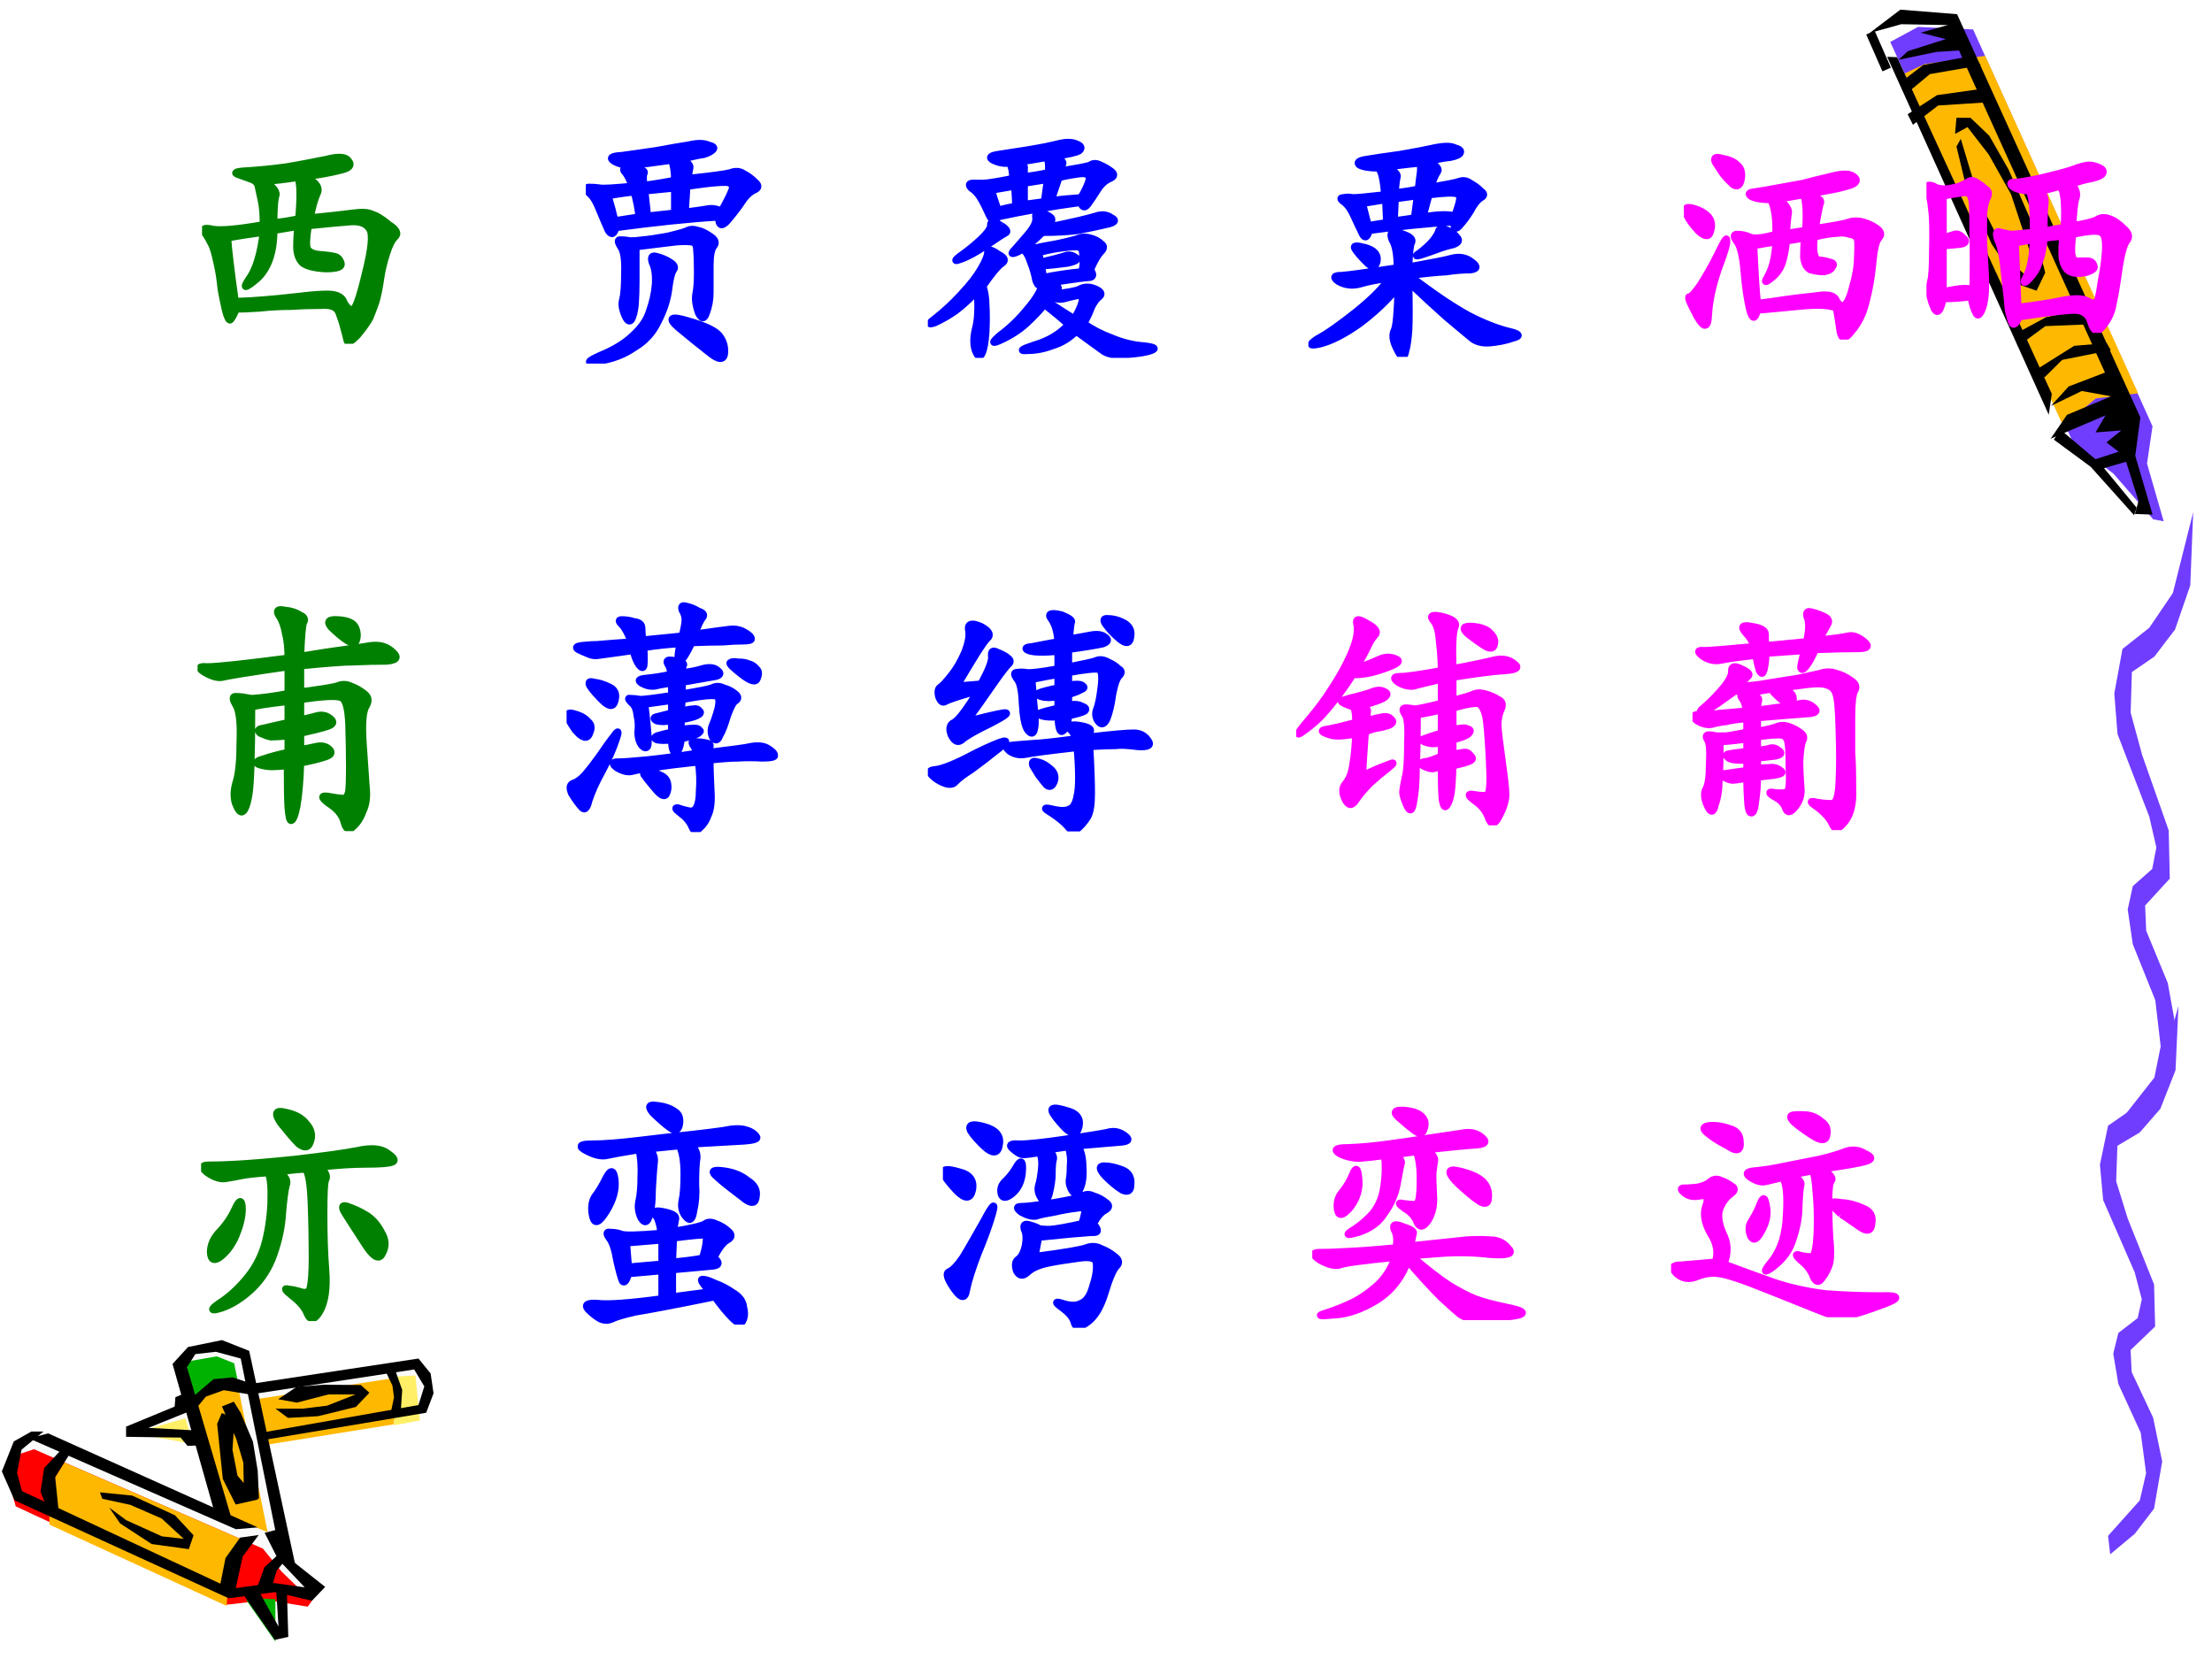 <?xml version="1.0" encoding="UTF-8" standalone="no"?>
<!DOCTYPE svg PUBLIC "-//W3C//DTD SVG 1.1//EN" "http://www.w3.org/Graphics/SVG/1.1/DTD/svg11.dtd">
<svg xmlns="http://www.w3.org/2000/svg" xmlns:xlink="http://www.w3.org/1999/xlink" version="1.1" width="720pt" height="540pt" viewBox="0 0 720 540">
<rect x="0" y="0" width="720" height="540" fill="#333333" stroke="none"/>
<g enable-background="new">
<g>
<g id="Layer-1" data-name="Artifact">
<clipPath id="cp43">
<path transform="matrix(1,0,0,-1,0,540)" d="M 0 0 L 720 0 L 720 540 L 0 540 Z " fill-rule="evenodd"/>
</clipPath>
<g clip-path="url(#cp43)">
<path transform="matrix(1,0,0,-1,0,540)" d="M 0 0 L 720 0 L 720 540 L 0 540 Z " fill="#ffffff" fill-rule="evenodd"/>
</g>
</g>
<g id="Layer-1" data-name="Artifact">
<clipPath id="cp44">
<path transform="matrix(1,0,0,-1,0,540)" d="M -0 540 L 720 540 L 720 0 L -0 -0 " fill-rule="evenodd"/>
</clipPath>
<g clip-path="url(#cp44)">
<path transform="matrix(1,0,0,-1,0,540)" d="M 635.72 533.51 L 616.74 534.45 L 607.75 528.46 L 667.03 399.38 L 681.82 388.19 L 694.05 374.6 L 697.37 374.91 L 692.58 393.03 L 693.78 403.98 L 635.72 533.51 Z " fill="#ffffff" fill-rule="evenodd"/>
</g>
</g>
<g id="Layer-1" data-name="Artifact">
<clipPath id="cp45">
<path transform="matrix(1,0,0,-1,0,540)" d="M -0 540 L 720 540 L 720 0 L -0 -0 " fill-rule="evenodd"/>
</clipPath>
<g clip-path="url(#cp45)">
<path transform="matrix(1,0,0,-1,0,540)" d="M 615.27 526.35 L 674.91 395.68 L 687.91 385.84 L 700.86 370.96 L 704.27 370.33 L 698.85 389.11 L 700.64 401.25 L 642.24 530.41 L 624.31 531.24 L 615.27 526.35 Z " fill="#703dff" fill-rule="evenodd"/>
</g>
</g>
<g id="Layer-1" data-name="Artifact">
<clipPath id="cp46">
<path transform="matrix(1,0,0,-1,0,540)" d="M -0 540 L 720 540 L 720 0 L -0 0 " fill-rule="evenodd"/>
</clipPath>
<g clip-path="url(#cp46)">
<path transform="matrix(1,0,0,-1,0,540)" d="M 671.56 401.34 L 682.17 410.3 L 695.97 411.96 L 646.19 521.82 L 626.49 519.17 L 619.39 515.83 L 671.56 401.34 Z " fill="#ffb800" fill-rule="evenodd"/>
</g>
</g>
<g id="Layer-1" data-name="Artifact">
<path transform="matrix(1,0,0,-1,0,540)" d="M 102.19 23.161 L 91.737 32.763 L 86.188 72.073 L 136.68 81.275 L 139.08 89.227 L 134.18 95.679 L 82.738 88.727 L 79.189 99.93 L 70.79 101.88 L 62.891 100.13 L 58.492 95.278 L 61.541 84.076 L 44.244 74.323 L 64.441 72.323 L 72.49 46.316 L 11.799 72.573 L 5.85 70.072 L 3 62.17 L 6.399 53.218 L 74.19 21.41 L 89.137 23.411 L 101.14 20.76 L 102.19 23.161 Z " fill="#fafafa" fill-rule="evenodd"/>
</g>
<g id="Layer-1" data-name="Artifact">
<path transform="matrix(1,0,0,-1,0,540)" d="M 127.8 91.878 L 135.23 92.28 L 136.68 77.64 L 128.25 76.08 L 127.8 91.878 Z " fill="#ffef66" fill-rule="evenodd"/>
</g>
<g id="Layer-1" data-name="Artifact">
<path transform="matrix(1,0,0,-1,0,540)" d="M 11.07 68.28 L 85.57 35.936 L 91.62 28.488 L 101.52 18.89 L 100.17 17.04 L 86.77 19.19 L 73.97 17.69 L 5.12 49.684 L 2.52 58.932 L 5.37 66.38 L 11.07 68.28 Z " fill="#ff0000" fill-rule="evenodd"/>
</g>
<g id="Layer-1" data-name="Artifact">
<path transform="matrix(1,0,0,-1,0,540)" d="M 16.08 43.74 L 73.765 17.28 L 74.816 30.66 L 81.72 37.6 L 20.933 63.96 L 16.08 56.072 L 16.08 43.74 Z " fill="#ffb800" fill-rule="evenodd"/>
</g>
<g id="Layer-1" data-name="Artifact">
<path transform="matrix(1,0,0,-1,0,540)" d="M 60.6 96.768 L 70.541 98.52 L 76.215 96.267 L 77.52 89.809 L 70.792 89.358 L 62.558 83.4 L 60.6 96.768 Z " fill="#00b200" fill-rule="evenodd"/>
</g>
<g id="Layer-1" data-name="Artifact">
<path transform="matrix(1,0,0,-1,0,540)" d="M 89.64 19.479 L 89.64 5.64 L 80.16 19.177 L 84.651 19.68 L 89.64 19.479 Z " fill="#00b200" fill-rule="evenodd"/>
</g>
<g id="Layer-1" data-name="Artifact">
<path transform="matrix(1,0,0,-1,0,540)" d="M 63 84.157 L 68.404 89.16 L 77.462 88.81 L 87.12 41.28 L 80.414 44.032 L 72.458 46.733 L 63 84.157 Z " fill="#ffb800" fill-rule="evenodd"/>
</g>
<g id="Layer-1" data-name="Artifact">
<path transform="matrix(1,0,0,-1,0,540)" d="M 126.75 91.2 L 83.52 84.594 L 85.169 69.48 L 128.15 76.386 L 129 88.548 L 126.75 91.2 Z " fill="#ffb800" fill-rule="evenodd"/>
</g>
<g id="Layer-1" data-name="Artifact">
<path transform="matrix(1,0,0,-1,0,540)" d="M 60.366 78.36 L 43.32 73.531 L 62.88 69.96 L 60.366 78.36 Z " fill="#ffef66" fill-rule="evenodd"/>
</g>
<g id="Layer-1" data-name="Artifact">
<path transform="matrix(1,0,0,-1,0,540)" d="M 62.4 85.037 L 69.486 91.076 L 75.723 91.68 L 80.663 90.019 L 81.96 85.994 L 72.829 87.503 L 66.991 85.39 L 63.198 80.76 L 62.4 85.037 Z " fill-rule="evenodd"/>
</g>
<g id="Layer-1" data-name="Artifact">
<path transform="matrix(1,0,0,-1,0,540)" d="M 79.56 20.458 L 89.461 6.24 L 93.84 7.195 L 93.392 21.865 L 89.86 22.92 L 90.656 10.561 L 83.939 22.669 L 79.56 20.458 Z " fill-rule="evenodd"/>
</g>
<g id="Layer-1" data-name="Artifact">
<path transform="matrix(1,0,0,-1,0,540)" d="M 125.52 93.647 L 127.74 88.984 L 128.25 85.174 L 127.19 80.16 L 130.47 81.012 L 130.92 87.58 L 128.35 94.8 L 125.52 93.647 Z " fill-rule="evenodd"/>
</g>
<g id="Layer-1" data-name="Artifact">
<path transform="matrix(1,0,0,-1,0,540)" d="M 15.684 73.44 L 83.88 42.84 L 76.775 42.24 L 9.48 71.79 L 15.684 73.44 Z " fill-rule="evenodd"/>
</g>
<g id="Layer-1" data-name="Artifact">
<path transform="matrix(1,0,0,-1,0,540)" d="M 33.318 52.137 L 42.397 50.183 L 52.624 45.726 L 59.807 39.115 L 52.724 39.917 L 41.1 45.175 L 35.563 49.282 L 39.105 44.124 L 49.381 37.413 L 61.454 35.76 L 63 40.267 L 56.964 46.778 L 43.046 53.188 L 32.52 54.24 L 33.318 52.137 Z " fill-rule="evenodd"/>
</g>
<g id="Layer-1" data-name="Artifact">
<path transform="matrix(1,0,0,-1,0,540)" d="M 72.177 80.04 L 76.367 78.487 L 75.669 68.116 L 77.315 59.649 L 84 51.933 L 76.716 50.28 L 72.526 58.597 L 70.68 76.533 L 72.177 80.04 Z " fill-rule="evenodd"/>
</g>
<g id="Layer-1" data-name="Artifact">
<path transform="matrix(1,0,0,-1,0,540)" d="M 90.497 33.96 L 86.093 29.879 L 83.64 23.16 L 88.645 23.956 L 90.047 28.734 L 93 32.318 L 90.497 33.96 Z " fill-rule="evenodd"/>
</g>
<g id="Layer-1" data-name="Artifact">
<path transform="matrix(1,0,0,-1,0,540)" d="M 10.199 74.04 L 4.5 70.832 L .6 61.059 L 4.75 51.637 L 74.443 19.762 L 89.442 21.767 L 101.54 18.96 L 105.84 23.471 L 94.441 32.492 L 89.792 42.014 L 86.142 41.062 L 90.491 32.492 L 99.191 23.32 L 88.892 24.774 L 76.743 23.07 L 78.993 33.344 L 84.192 40.361 L 78.143 39.509 L 73.393 32.843 L 71.743 24.523 L 7.149 54.644 L 5.55 60.608 L 6.999 68.126 L 14.149 74.04 L 10.199 74.04 Z " fill-rule="evenodd"/>
</g>
<g id="Layer-1" data-name="Artifact">
<path transform="matrix(1,0,0,-1,0,540)" d="M 20.545 68.76 L 14.365 62.151 L 13.2 54.439 L 15.277 49.182 L 19.126 47.88 L 17.961 59.196 L 23.28 67.709 L 20.545 68.76 Z " fill-rule="evenodd"/>
</g>
<g id="Layer-1" data-name="Artifact">
<path transform="matrix(1,0,0,-1,0,540)" d="M 69.81 47.827 L 56.16 96.047 L 61.21 101.55 L 72.26 103.8 L 81.11 100.3 L 96.36 29.52 L 90.86 35.673 L 78.36 97.798 L 70.26 99.998 L 63.61 99.248 L 60.86 94.996 L 75.26 46.077 L 69.81 47.827 Z " fill-rule="evenodd"/>
</g>
<g id="Layer-1" data-name="Artifact">
<path transform="matrix(1,0,0,-1,0,540)" d="M 72.24 82.207 L 76.909 71.637 L 79.219 63.872 L 79.42 52.2 L 84.29 52.2 L 83.889 61.217 L 82.332 70.735 L 78.366 80.103 L 76.106 83.76 L 72.24 82.207 Z " fill-rule="evenodd"/>
</g>
<g id="Layer-1" data-name="Artifact">
<path transform="matrix(1,0,0,-1,0,540)" d="M 59.598 86.28 L 57.097 85.226 L 56.846 82.163 L 41.04 75.636 L 41.04 72.322 L 58.797 72.071 L 61.048 69.36 L 65.4 69.561 L 64.95 74.331 L 48.293 75.234 L 61.849 80.707 L 59.598 86.28 Z " fill-rule="evenodd"/>
</g>
<g id="Layer-1" data-name="Artifact">
<path transform="matrix(1,0,0,-1,0,540)" d="M 82.2 89.628 L 136.21 97.8 L 140.17 92.937 L 141.12 86.47 L 138.72 80.153 L 85.754 71.28 L 85.504 73.737 L 136.21 82.66 L 138.12 88.726 L 134.81 94.241 L 82.2 86.219 L 82.2 89.628 Z " fill-rule="evenodd"/>
</g>
<g id="Layer-1" data-name="Artifact">
<path transform="matrix(1,0,0,-1,0,540)" d="M 89.64 81.494 L 93.74 78.48 L 103.54 79.033 L 115.84 82.047 L 120.24 86.668 L 117.44 89.18 L 105.49 89.28 L 96.54 88.577 L 90.54 84.558 L 96.64 83.453 L 106.89 86.115 L 115.74 86.115 L 106.44 82.448 L 98.54 81.494 L 89.64 81.494 Z " fill-rule="evenodd"/>
</g>
<g id="Layer-1" data-name="Artifact">
<path transform="matrix(1,0,0,-1,0,540)" d="M 686.17 40.083 L 696.5 51.639 L 698.55 60.493 L 696.8 73.65 L 689.51 89.558 L 687.86 99.413 L 689.51 106.12 L 695.8 110.97 L 697.15 117.07 L 694.85 125.83 L 684.57 149.39 L 683.52 160.89 L 686.17 173.6 L 694.85 179.6 L 702.49 189.51 L 709.08 212.52 L 708.13 191.66 L 703.19 179.1 L 696.5 171.4 L 689.21 167.05 L 688.81 155.49 L 692.56 143.39 L 701.14 121.92 L 701.49 108.22 L 693.5 100.56 L 693.85 93.41 L 700.84 78.552 L 703.79 64.295 L 701.14 48.938 L 694.85 40.733 L 686.86 34.08 L 686.17 40.083 Z " fill="#703dff" fill-rule="evenodd"/>
</g>
<g id="Layer-1" data-name="Artifact">
<path transform="matrix(1,0,0,-1,0,540)" d="M 690.86 176.05 L 701.24 189.25 L 703.3 199.4 L 701.54 214.45 L 694.22 232.66 L 692.56 243.96 L 694.22 251.56 L 700.54 257.16 L 701.89 264.16 L 699.59 274.16 L 689.25 301.06 L 688.2 314.26 L 690.86 328.77 L 699.59 335.67 L 707.26 346.97 L 713.88 373.32 L 712.93 349.47 L 707.96 335.07 L 701.24 326.27 L 693.92 321.26 L 693.52 308.06 L 697.28 294.21 L 705.91 269.71 L 706.26 254.01 L 698.23 245.26 L 698.58 237.06 L 705.6 220.05 L 708.56 203.75 L 705.91 186.2 L 699.59 176.8 L 691.56 169.2 L 690.86 176.05 Z " fill="#703dff" fill-rule="evenodd"/>
</g>
<g id="Layer-1" data-name="Artifact">
<clipPath id="cp47">
<path transform="matrix(1,0,0,-1,0,540)" d="M -0 540 L 720 540 L 720 0 L -0 0 " fill-rule="evenodd"/>
</clipPath>
<g clip-path="url(#cp47)">
<path transform="matrix(1,0,0,-1,0,540)" d="M 668.54 396.88 L 680.51 388.07 L 694.64 372.3 L 695.48 374.73 L 683.4 389.39 L 670.61 400.2 L 668.54 396.88 Z " fill-rule="evenodd"/>
</g>
</g>
<g id="Layer-1" data-name="Artifact">
<clipPath id="cp48">
<path transform="matrix(1,0,0,-1,0,540)" d="M -0 540 L 720 540 L 720 0 L -0 -0 " fill-rule="evenodd"/>
</clipPath>
<g clip-path="url(#cp48)">
<path transform="matrix(1,0,0,-1,0,540)" d="M 617.94 520.53 L 630.17 523.08 L 639.94 523.71 L 634.47 532 L 625.12 529.35 L 633.34 527.27 L 621.01 523.35 L 617.94 520.53 Z " fill-rule="evenodd"/>
</g>
</g>
<g id="Layer-1" data-name="Artifact">
<clipPath id="cp49">
<path transform="matrix(1,0,0,-1,0,540)" d="M -0 540 L 720 540 L 720 0 L -0 0 " fill-rule="evenodd"/>
</clipPath>
<g clip-path="url(#cp49)">
<path transform="matrix(1,0,0,-1,0,540)" d="M 636.83 492.29 L 639.84 479.78 L 648.24 460.61 L 657.18 447.37 L 662.89 445.38 L 665.72 451.27 L 661.58 467.03 L 653.8 484.78 L 647.49 495.84 L 641.4 501.65 L 636.82 501.66 L 636.37 496.41 L 640.42 498.62 L 647.34 489.68 L 654.58 476.78 L 660.55 458.7 L 659.82 449.95 L 654.12 455.02 L 644.32 474.5 L 638.23 494.81 L 636.83 492.29 Z " fill-rule="evenodd"/>
</g>
</g>
<g id="Layer-1" data-name="Artifact">
<clipPath id="cp50">
<path transform="matrix(1,0,0,-1,0,540)" d="M -0 540 L 720 540 L 720 0 L -0 -0 " fill-rule="evenodd"/>
</clipPath>
<g clip-path="url(#cp50)">
<path transform="matrix(1,0,0,-1,0,540)" d="M 614.27 521.51 L 666.86 405.01 L 667.86 411.79 L 617.5 521.39 L 614.27 521.51 Z " fill-rule="evenodd"/>
</g>
</g>
<g id="Layer-1" data-name="Artifact">
<clipPath id="cp51">
<path transform="matrix(1,0,0,-1,0,540)" d="M -0 540 L 720 540 L 720 0 L -0 -0 " fill-rule="evenodd"/>
</clipPath>
<g clip-path="url(#cp51)">
<path transform="matrix(1,0,0,-1,0,540)" d="M 667.47 397.19 L 672.79 404.96 L 687.16 411.01 L 677.6 412.73 L 667.6 407.88 L 673.33 414.2 L 685.16 418.73 L 633.9 531.84 L 618.87 532.12 L 608.56 529.26 L 618.57 536.86 L 637.02 535.38 L 696.68 404.12 L 695.02 391.64 L 700.66 372.5 L 694.92 372.71 L 696.08 376.98 L 692.04 389.7 L 684.01 387.37 L 680.5 390.03 L 689.62 392.97 L 685.63 395.99 L 690.48 399.9 L 682.08 399.24 L 685.34 404.8 L 667.47 397.19 Z " fill-rule="evenodd"/>
</g>
</g>
<g id="Layer-1" data-name="Artifact">
<clipPath id="cp52">
<path transform="matrix(1,0,0,-1,0,540)" d="M -0 540 L 720 540 L 720 0 L -0 -0 " fill-rule="evenodd"/>
</clipPath>
<g clip-path="url(#cp52)">
<path transform="matrix(1,0,0,-1,0,540)" d="M 665.48 417.16 L 671.23 422.86 L 687.06 426.01 L 685.74 428.33 L 675.14 427.43 L 663.17 419.92 L 665.48 417.16 Z " fill-rule="evenodd"/>
</g>
</g>
<g id="Layer-1" data-name="Artifact">
<clipPath id="cp53">
<path transform="matrix(1,0,0,-1,0,540)" d="M 0 540 L 720 540 L 720 0 L -0 -0 " fill-rule="evenodd"/>
</clipPath>
<g clip-path="url(#cp53)">
<path transform="matrix(1,0,0,-1,0,540)" d="M 656.86 427.29 L 665.76 433.85 L 680.61 434.46 L 678.19 439.36 L 666.04 436.77 L 655.46 431.05 L 656.86 427.29 Z " fill-rule="evenodd"/>
</g>
</g>
<g id="Layer-1" data-name="Artifact">
<clipPath id="cp54">
<path transform="matrix(1,0,0,-1,0,540)" d="M -0 540 L 720 540 L 720 0 L -0 -0 " fill-rule="evenodd"/>
</clipPath>
<g clip-path="url(#cp54)">
<path transform="matrix(1,0,0,-1,0,540)" d="M 622.66 499.38 L 630.87 505.66 L 646.92 506.7 L 644.74 511.04 L 630.48 509.03 L 620.94 502.82 L 622.66 499.38 Z " fill-rule="evenodd"/>
</g>
</g>
<g id="Layer-1" data-name="Artifact">
<clipPath id="cp55">
<path transform="matrix(1,0,0,-1,0,540)" d="M -0 540 L 720 540 L 720 0 L -0 -0 " fill-rule="evenodd"/>
</clipPath>
<g clip-path="url(#cp55)">
<path transform="matrix(1,0,0,-1,0,540)" d="M 621.55 510.36 L 628.18 515.88 L 644.7 518.74 L 642.69 521.96 L 626.05 518.87 L 619.21 513.64 L 621.55 510.36 Z " fill-rule="evenodd"/>
</g>
</g>
<g id="Layer-1" data-name="Artifact">
<path transform="matrix(1,0,0,-1,0,540)" stroke-width="3" stroke-linecap="butt" stroke-linejoin="round" fill="none" stroke="#000000" d="M 608.82 529.38 L 614.1 517.38 "/>
</g>
<g id="Layer-1" data-name="P">
<clipPath id="cp56">
<path transform="matrix(1,0,0,-1,0,540)" d="M 0 0 L 720 0 L 720 540 L 0 540 Z " fill-rule="evenodd"/>
</clipPath>
<g clip-path="url(#cp56)">
<symbol id="font_39_3fb5">
<path d="M .424 .676 C .466 .655 .48 .633 .467 .609 C .457 .586 .448 .553 .44 .512 C .518 .52 .576 .526 .612 .531 C .648 .536 .674 .535 .69 .527 C .708 .522 .732 .508 .76 .484 C .792 .464 .799 .447 .784 .434 C .771 .421 .759 .397 .749 .363 C .738 .329 .73 .294 .725 .258 C .72 .224 .714 .194 .706 .168 C .698 .145 .69 .124 .682 .105 C .674 .09 .658 .066 .632 .035 C .605 .007 .591 0 .589 .016 C .586 .029 .582 .044 .577 .062 C .572 .083 .565 .104 .557 .125 C .549 .148 .526 .159 .487 .156 C .448 .156 .406 .155 .362 .152 C .32 .152 .277 .15 .233 .145 C .189 .142 .158 .141 .139 .141 C .129 .117 .121 .103 .116 .098 C .111 .092 .104 .104 .096 .133 C .089 .164 .082 .195 .077 .227 C .074 .26 .069 .294 .061 .328 C .053 .365 .046 .391 .038 .406 C .03 .422 .021 .438 .01 .453 C -0 .469 .012 .473 .046 .465 C .079 .46 .147 .466 .249 .484 C .249 .526 .246 .559 .241 .582 C .236 .605 .232 .624 .229 .637 C .227 .652 .217 .663 .202 .668 C .189 .673 .171 .68 .147 .688 C .126 .695 .138 .701 .182 .703 C .229 .706 .283 .711 .342 .719 C .402 .729 .457 .74 .507 .75 C .556 .763 .586 .76 .596 .742 C .609 .727 .6 .715 .569 .707 C .538 .699 .508 .693 .479 .688 C .451 .685 .432 .681 .424 .676 M .389 .477 C .355 .471 .323 .466 .292 .461 C .292 .37 .268 .303 .221 .262 C .174 .223 .164 .223 .19 .262 C .219 .301 .238 .365 .249 .453 C .191 .445 .143 .438 .104 .43 C .107 .385 .117 .299 .135 .172 C .208 .174 .289 .181 .378 .191 C .466 .202 .52 .204 .538 .199 C .559 .194 .572 .184 .577 .168 C .585 .152 .595 .142 .608 .137 C .621 .132 .639 .18 .663 .281 C .689 .383 .695 .444 .682 .465 C .669 .488 .643 .499 .604 .496 C .565 .493 .508 .488 .432 .48 C .424 .431 .423 .4 .428 .387 C .434 .374 .449 .366 .475 .363 C .504 .361 .525 .358 .538 .355 C .551 .353 .56 .344 .565 .328 C .57 .312 .549 .305 .503 .305 C .458 .307 .427 .315 .409 .328 C .393 .344 .385 .366 .385 .395 C .385 .423 .387 .451 .389 .477 M .253 .66 C .292 .637 .307 .616 .299 .598 C .294 .579 .292 .544 .292 .492 C .32 .495 .354 .5 .393 .508 C .401 .599 .4 .655 .389 .676 C .337 .668 .292 .663 .253 .66 Z "/>
</symbol>
<use xlink:href="#font_39_3fb5" transform="matrix(80.064,0,0,-80.064,65.764,111.895)" fill="#008000"/>
<use xlink:href="#font_39_3fb5" stroke-width=".029" stroke-linecap="butt" stroke-linejoin="round" transform="matrix(80.064,0,0,-80.064,65.764,111.895)" fill="none" stroke="#008000"/>
</g>
</g>
<g id="Layer-1" data-name="P">
<clipPath id="cp58">
<path transform="matrix(1,0,0,-1,0,540)" d="M 0 0 L 720 0 L 720 540 L 0 540 Z " fill-rule="evenodd"/>
</clipPath>
<g clip-path="url(#cp58)">
<symbol id="font_39_4374">
<path d="M .236 .725 C .277 .73 .319 .737 .361 .745 C .361 .779 .357 .806 .349 .827 C .273 .816 .221 .81 .193 .807 C .164 .805 .138 .81 .115 .823 C .094 .836 .104 .844 .146 .846 C .188 .852 .234 .858 .286 .866 C .341 .876 .385 .884 .419 .889 C .453 .897 .479 .897 .497 .889 C .518 .884 .525 .878 .517 .87 C .509 .862 .496 .855 .478 .85 C .46 .848 .43 .841 .388 .831 C .414 .818 .426 .806 .423 .796 C .421 .785 .418 .771 .415 .753 C .512 .763 .569 .771 .587 .776 C .608 .784 .626 .783 .642 .772 C .658 .764 .673 .753 .689 .737 C .704 .724 .703 .714 .685 .706 C .667 .698 .648 .68 .63 .651 C .612 .625 .592 .6 .572 .577 C .551 .556 .54 .562 .54 .596 C .421 .589 .281 .574 .122 .553 C .115 .525 .104 .521 .091 .542 C .081 .565 .069 .592 .056 .624 C .043 .658 .029 .681 .013 .694 C -0 .71 -0 .717 .013 .717 C .029 .717 .043 .716 .056 .714 C .069 .711 .113 .714 .189 .721 C .178 .75 .168 .77 .158 .78 C .15 .79 .154 .796 .169 .796 C .188 .796 .204 .793 .22 .788 C .236 .785 .241 .78 .236 .772 C .233 .764 .233 .749 .236 .725 M .204 .335 C .204 .301 .203 .27 .201 .241 C .198 .212 .193 .191 .185 .178 C .177 .168 .168 .174 .158 .198 C .147 .224 .145 .245 .15 .26 C .155 .279 .158 .314 .158 .366 C .16 .421 .155 .457 .142 .475 C .129 .496 .129 .505 .142 .503 C .158 .503 .171 .501 .181 .499 C .194 .499 .211 .5 .232 .503 C .255 .505 .289 .51 .333 .518 C .378 .529 .405 .536 .415 .542 C .426 .547 .439 .547 .454 .542 C .47 .539 .487 .531 .505 .518 C .526 .505 .531 .492 .521 .479 C .51 .466 .505 .439 .505 .397 L .505 .288 C .505 .259 .5 .232 .49 .206 C .482 .18 .471 .18 .458 .206 C .448 .234 .444 .259 .447 .28 C .452 .303 .454 .333 .454 .37 C .454 .409 .453 .439 .451 .46 C .451 .483 .443 .495 .427 .495 C .414 .497 .395 .497 .368 .495 C .345 .492 .29 .486 .204 .475 L .204 .335 M .341 .413 C .359 .402 .365 .392 .357 .382 C .349 .371 .342 .345 .337 .303 C .332 .262 .318 .217 .294 .171 C .273 .126 .241 .091 .197 .065 C .155 .036 .107 .018 .052 .01 C -0 -0 .003 .008 .06 .034 C .117 .057 .161 .085 .193 .116 C .227 .147 .249 .18 .259 .214 C .272 .25 .28 .286 .283 .323 C .285 .359 .281 .388 .271 .409 C .263 .432 .268 .441 .286 .436 C .307 .431 .326 .423 .341 .413 M .404 .616 C .443 .621 .471 .625 .49 .628 C .51 .633 .531 .63 .552 .62 C .573 .659 .586 .685 .591 .698 C .599 .714 .598 .725 .587 .733 C .579 .741 .521 .737 .411 .721 C .409 .685 .406 .65 .404 .616 M .376 .147 C .332 .186 .345 .195 .415 .174 C .486 .154 .529 .133 .544 .112 C .56 .091 .566 .068 .564 .042 C .561 .013 .54 .014 .501 .046 C .465 .074 .423 .108 .376 .147 M .251 .6 L .361 .612 L .361 .714 L .24 .702 L .251 .6 M .091 .682 C .102 .646 .111 .612 .118 .581 C .15 .586 .182 .591 .216 .596 C .214 .625 .207 .659 .197 .698 C .152 .693 .117 .688 .091 .682 Z "/>
</symbol>
<use xlink:href="#font_39_4374" transform="matrix(80.064,0,0,-80.064,190.679,118.358)" fill="#0000ff"/>
<use xlink:href="#font_39_4374" stroke-width=".029" stroke-linecap="butt" stroke-linejoin="round" transform="matrix(80.064,0,0,-80.064,190.679,118.358)" fill="none" stroke="#0000ff"/>
</g>
</g>
<g id="Layer-1" data-name="P">
<clipPath id="cp59">
<path transform="matrix(1,0,0,-1,0,540)" d="M 0 0 L 720 0 L 720 540 L 0 540 Z " fill-rule="evenodd"/>
</clipPath>
<g clip-path="url(#cp59)">
<symbol id="font_39_3fbc">
<path d="M .513 .819 C .542 .806 .553 .796 .548 .788 C .546 .783 .542 .773 .536 .76 C .609 .771 .651 .779 .661 .784 C .672 .792 .685 .792 .701 .784 C .719 .776 .734 .767 .747 .757 C .76 .746 .758 .737 .74 .729 C .721 .721 .704 .706 .689 .682 C .676 .661 .663 .642 .65 .624 C .637 .608 .628 .611 .622 .632 C .503 .616 .389 .596 .283 .573 C .277 .547 .267 .548 .251 .577 C .238 .605 .227 .629 .216 .647 C .206 .665 .193 .68 .177 .69 C .164 .703 .167 .71 .185 .71 L .228 .71 C .241 .71 .28 .716 .345 .729 C .345 .755 .341 .776 .333 .792 C .31 .789 .288 .793 .267 .803 C .246 .814 .253 .822 .286 .827 C .32 .832 .361 .839 .408 .846 C .457 .854 .497 .862 .529 .87 C .56 .878 .585 .878 .603 .87 C .624 .862 .628 .853 .615 .842 C .604 .835 .57 .827 .513 .819 M .474 .217 C .456 .194 .431 .168 .4 .139 C .371 .113 .337 .091 .298 .073 C .259 .055 .258 .061 .294 .092 C .333 .121 .37 .156 .404 .198 C .44 .24 .461 .275 .466 .303 C .456 .288 .447 .292 .439 .315 C .434 .341 .427 .365 .419 .385 C .411 .409 .404 .424 .396 .432 C .388 .443 .392 .448 .408 .448 C .423 .448 .435 .448 .443 .448 C .453 .451 .48 .456 .525 .464 C .572 .474 .602 .482 .615 .487 C .628 .492 .643 .492 .661 .487 C .68 .482 .694 .474 .704 .464 C .717 .456 .717 .445 .704 .432 C .691 .419 .677 .395 .661 .358 C .674 .34 .673 .329 .658 .327 C .645 .327 .594 .32 .505 .307 C .526 .294 .534 .285 .529 .28 C .526 .277 .521 .271 .513 .26 C .568 .266 .603 .272 .618 .28 C .637 .29 .658 .29 .681 .28 C .704 .27 .71 .259 .697 .249 C .686 .241 .676 .227 .665 .206 C .658 .185 .647 .163 .634 .139 C .668 .116 .706 .096 .747 .081 C .792 .062 .835 .052 .876 .049 C .921 .044 .931 .038 .908 .03 C .887 .022 .854 .017 .81 .014 C .768 .009 .737 .013 .716 .026 C .698 .039 .66 .066 .603 .108 C .574 .079 .542 .06 .505 .049 C .471 .036 .438 .03 .404 .03 C .37 .027 .38 .035 .435 .053 C .49 .069 .535 .096 .572 .135 C .546 .159 .513 .186 .474 .217 M .224 .292 C .232 .268 .236 .242 .236 .214 C .238 .185 .238 .148 .236 .104 C .233 .062 .228 .034 .22 .018 C .212 -0 .203 .004 .193 .03 C .185 .053 .185 .082 .193 .116 C .203 .15 .206 .202 .201 .272 C .169 .238 .139 .211 .111 .19 C .085 .172 .057 .156 .029 .143 C -0 .133 .001 .139 .033 .163 C .066 .189 .1 .22 .134 .257 C .171 .296 .198 .331 .216 .362 C .234 .393 .243 .415 .243 .428 C .243 .444 .258 .441 .286 .421 C .312 .408 .318 .396 .302 .385 C .286 .375 .26 .344 .224 .292 M .482 .53 C .594 .553 .661 .569 .685 .577 C .708 .585 .729 .582 .747 .569 C .768 .559 .76 .549 .724 .542 C .69 .534 .652 .526 .611 .518 C .572 .513 .523 .51 .466 .51 C .43 .474 .397 .448 .368 .432 C .34 .419 .335 .422 .353 .44 C .371 .461 .391 .483 .411 .507 C .432 .533 .441 .553 .439 .569 C .436 .587 .443 .594 .458 .589 C .474 .586 .487 .581 .497 .573 C .51 .565 .505 .551 .482 .53 M .458 .389 C .505 .4 .536 .408 .552 .413 C .57 .421 .586 .419 .599 .409 C .615 .401 .604 .393 .568 .385 C .531 .38 .496 .376 .462 .374 L .47 .327 C .52 .337 .572 .345 .626 .35 C .632 .374 .633 .395 .63 .413 C .63 .434 .626 .445 .618 .448 C .613 .453 .591 .453 .552 .448 C .513 .443 .479 .436 .451 .428 L .458 .389 M .501 .639 C .54 .645 .581 .648 .622 .651 C .635 .672 .646 .694 .654 .717 C .661 .741 .651 .751 .622 .749 C .596 .746 .566 .741 .533 .733 L .501 .639 M .486 .725 L .392 .71 L .392 .624 L .474 .635 L .486 .725 M .298 .538 C .322 .522 .327 .512 .314 .507 C .303 .501 .277 .484 .236 .456 C .197 .43 .163 .411 .134 .401 C .108 .391 .107 .395 .13 .413 C .156 .431 .184 .453 .212 .479 C .243 .508 .258 .529 .255 .542 C .255 .555 .27 .553 .298 .538 M .486 .229 C .525 .203 .561 .18 .595 .159 C .611 .185 .621 .207 .626 .225 C .632 .246 .625 .255 .607 .253 C .591 .25 .574 .246 .556 .241 C .538 .236 .52 .238 .501 .249 L .486 .229 M .259 .682 C .267 .654 .276 .626 .286 .6 C .312 .608 .336 .613 .357 .616 C .357 .639 .355 .667 .353 .698 L .259 .682 M .49 .753 C .492 .773 .491 .794 .486 .815 C .454 .81 .417 .803 .372 .796 C .388 .785 .395 .777 .392 .772 C .392 .767 .392 .755 .392 .737 C .421 .74 .453 .745 .49 .753 Z "/>
</symbol>
<use xlink:href="#font_39_3fbc" transform="matrix(80.064,0,0,-80.064,302.016,116.482)" fill="#0000ff"/>
<use xlink:href="#font_39_3fbc" stroke-width=".029" stroke-linecap="butt" stroke-linejoin="round" transform="matrix(80.064,0,0,-80.064,302.016,116.482)" fill="none" stroke="#0000ff"/>
</g>
</g>
<g id="Layer-1" data-name="P">
<clipPath id="cp60">
<path transform="matrix(1,0,0,-1,0,540)" d="M 0 0 L 720 0 L 720 540 L 0 540 Z " fill-rule="evenodd"/>
</clipPath>
<g clip-path="url(#cp60)">
<symbol id="font_39_32d5">
<path d="M .49 .796 C .521 .777 .533 .763 .525 .753 C .517 .742 .508 .721 .497 .69 C .56 .701 .599 .708 .615 .714 C .63 .719 .645 .716 .658 .706 C .673 .698 .688 .688 .701 .674 C .716 .664 .716 .655 .701 .647 C .688 .639 .673 .621 .658 .592 C .642 .566 .626 .546 .611 .53 C .598 .517 .591 .523 .591 .549 C .479 .542 .365 .53 .247 .514 C .24 .486 .23 .48 .22 .499 C .21 .52 .198 .544 .185 .573 C .172 .602 .158 .621 .142 .632 C .129 .642 .129 .647 .142 .647 C .155 .65 .168 .65 .181 .647 C .197 .647 .24 .651 .31 .659 C .305 .724 .296 .76 .283 .768 C .249 .768 .224 .772 .208 .78 C .195 .79 .204 .798 .236 .803 C .27 .809 .315 .815 .372 .823 C .43 .833 .477 .842 .513 .85 C .552 .858 .579 .858 .595 .85 C .613 .845 .621 .839 .618 .831 C .616 .823 .602 .816 .576 .811 C .552 .809 .523 .803 .49 .796 M .408 .366 C .496 .382 .555 .393 .583 .401 C .615 .409 .642 .404 .665 .385 C .689 .367 .686 .357 .658 .354 C .632 .354 .599 .352 .56 .346 C .521 .344 .471 .339 .411 .331 C .51 .255 .591 .201 .654 .167 C .716 .135 .77 .115 .814 .104 C .858 .094 .865 .085 .833 .077 C .802 .066 .77 .06 .736 .057 C .704 .055 .678 .062 .658 .081 C .639 .096 .607 .124 .56 .163 C .516 .202 .465 .249 .408 .303 C .41 .212 .41 .147 .408 .108 C .405 .069 .401 .042 .396 .026 C .393 .008 .388 -0 .38 .003 C .375 .003 .366 .017 .353 .046 C .342 .072 .341 .092 .349 .108 C .357 .124 .362 .182 .365 .284 C .323 .232 .271 .182 .208 .135 C .146 .091 .092 .064 .048 .053 C .004 .043 0 .049 .036 .073 C .076 .094 .129 .132 .197 .186 C .267 .243 .31 .288 .326 .319 C .281 .314 .242 .306 .208 .296 C .177 .288 .148 .292 .122 .307 C .099 .323 .103 .331 .134 .331 C .165 .333 .241 .344 .361 .362 C .361 .417 .354 .454 .341 .475 C .331 .499 .335 .509 .353 .507 C .371 .504 .388 .499 .404 .491 C .419 .483 .424 .474 .419 .464 C .414 .456 .41 .423 .408 .366 M .466 .569 C .523 .579 .566 .581 .595 .573 C .608 .609 .615 .633 .615 .643 C .617 .654 .613 .66 .603 .663 C .592 .668 .555 .667 .49 .659 L .466 .569 M .353 .667 C .392 .672 .423 .677 .447 .682 C .449 .706 .452 .725 .454 .741 C .457 .759 .457 .775 .454 .788 C .4 .783 .354 .777 .318 .772 C .349 .757 .363 .743 .361 .733 C .358 .723 .355 .701 .353 .667 M .22 .624 C .228 .592 .236 .562 .243 .534 L .318 .546 L .314 .639 L .22 .624 M .431 .565 L .443 .655 L .353 .643 L .349 .553 L .431 .565 M .556 .518 C .574 .513 .59 .503 .603 .487 C .616 .474 .611 .464 .587 .456 C .564 .451 .542 .444 .521 .436 C .5 .428 .478 .421 .454 .413 C .434 .408 .434 .411 .454 .424 C .475 .44 .492 .456 .505 .471 C .518 .487 .526 .5 .529 .51 C .531 .521 .54 .523 .556 .518 M .236 .385 C .212 .409 .197 .427 .189 .44 C .181 .453 .195 .454 .232 .444 C .268 .434 .284 .415 .279 .389 C .273 .363 .259 .362 .236 .385 Z "/>
</symbol>
<use xlink:href="#font_39_32d5" transform="matrix(80.064,0,0,-80.064,425.884,116.169)" fill="#0000ff"/>
<use xlink:href="#font_39_32d5" stroke-width=".029" stroke-linecap="butt" stroke-linejoin="round" transform="matrix(80.064,0,0,-80.064,425.884,116.169)" fill="none" stroke="#0000ff"/>
</g>
</g>
<g id="Layer-1" data-name="P">
<clipPath id="cp61">
<path transform="matrix(1,0,0,-1,0,540)" d="M 0 0 L 720 0 L 720 540 L 0 540 Z " fill-rule="evenodd"/>
</clipPath>
<g clip-path="url(#cp61)">
<symbol id="font_39_2348">
<path d="M .51 .592 C .523 .587 .535 .581 .546 .573 C .556 .568 .559 .56 .553 .549 C .551 .542 .544 .509 .534 .452 C .602 .462 .645 .47 .663 .475 C .684 .483 .704 .484 .725 .479 C .746 .474 .766 .465 .784 .452 C .802 .439 .805 .426 .792 .413 C .781 .4 .773 .366 .768 .311 C .763 .257 .754 .204 .741 .155 C .73 .108 .711 .068 .682 .034 C .656 -0 .641 -0 .635 .034 C .63 .07 .625 .102 .62 .128 C .594 .141 .542 .143 .464 .135 C .388 .128 .333 .122 .299 .12 C .289 .081 .279 .081 .268 .12 C .258 .161 .25 .214 .245 .276 C .24 .341 .229 .383 .214 .401 C .201 .419 .202 .428 .217 .428 C .236 .428 .253 .424 .268 .417 C .286 .409 .322 .413 .374 .428 C .376 .488 .37 .535 .354 .569 C .32 .569 .294 .573 .276 .581 C .26 .591 .263 .598 .284 .6 C .305 .603 .336 .608 .378 .616 C .422 .624 .457 .63 .483 .635 C .512 .643 .549 .652 .596 .663 C .643 .676 .674 .676 .69 .663 C .708 .65 .704 .638 .678 .628 C .652 .62 .625 .613 .596 .608 C .57 .603 .542 .598 .51 .592 M .417 .401 C .414 .37 .409 .341 .401 .315 C .393 .289 .378 .267 .354 .249 C .331 .23 .326 .232 .339 .253 C .352 .276 .361 .301 .366 .327 C .371 .355 .374 .379 .374 .397 C .34 .392 .31 .387 .284 .382 C .289 .272 .294 .194 .299 .147 C .341 .152 .379 .158 .413 .163 C .449 .168 .491 .173 .538 .178 C .585 .186 .612 .18 .62 .159 C .63 .141 .641 .134 .651 .139 C .664 .147 .676 .172 .686 .214 C .699 .258 .706 .298 .706 .335 C .708 .371 .708 .395 .706 .405 C .703 .418 .693 .426 .674 .428 C .659 .434 .641 .435 .62 .432 C .602 .432 .572 .427 .53 .417 C .527 .388 .527 .366 .53 .35 C .533 .335 .539 .326 .549 .323 C .562 .323 .577 .32 .592 .315 C .608 .312 .612 .306 .604 .296 C .599 .285 .587 .279 .569 .276 C .551 .276 .533 .279 .514 .284 C .499 .292 .49 .309 .487 .335 C .487 .361 .488 .387 .491 .413 L .417 .401 M .139 .284 C .116 .216 .103 .155 .1 .1 C .098 .046 .082 .044 .053 .096 C .025 .148 .014 .174 .022 .174 C .03 .174 .046 .191 .069 .225 C .092 .262 .116 .303 .139 .35 C .163 .4 .174 .418 .174 .405 C .177 .392 .165 .352 .139 .284 M .385 .573 C .417 .547 .43 .526 .424 .51 C .422 .495 .419 .469 .417 .432 L .495 .444 C .5 .514 .497 .562 .487 .589 C .445 .581 .411 .576 .385 .573 M .01 .51 C -0 .534 .009 .542 .038 .534 C .066 .526 .087 .514 .1 .499 C .113 .483 .116 .464 .108 .44 C .103 .417 .087 .417 .061 .44 C .038 .464 .021 .487 .01 .51 M .159 .674 C .148 .69 .138 .706 .128 .721 C .12 .74 .129 .745 .155 .737 C .184 .732 .204 .723 .217 .71 C .233 .697 .238 .677 .233 .651 C .228 .625 .216 .618 .198 .632 C .182 .647 .169 .661 .159 .674 Z "/>
</symbol>
<symbol id="font_39_1c88">
<path d="M .591 .604 C .609 .583 .615 .564 .607 .546 C .602 .53 .598 .493 .595 .436 C .645 .444 .677 .452 .693 .46 C .708 .47 .725 .471 .743 .464 C .762 .458 .781 .445 .802 .424 C .823 .406 .827 .389 .814 .374 C .803 .361 .793 .324 .783 .264 C .775 .204 .767 .156 .759 .12 C .754 .086 .74 .055 .716 .026 C .695 0 .68 .005 .669 .042 C .659 .078 .633 .095 .591 .092 C .552 .09 .48 .081 .376 .065 C .366 .039 .357 .03 .349 .038 C .344 .048 .339 .066 .333 .092 C .331 .118 .326 .165 .318 .233 C .312 .303 .303 .352 .29 .378 C .28 .406 .284 .417 .302 .409 C .323 .404 .339 .401 .349 .401 C .359 .401 .388 .404 .435 .409 C .435 .516 .428 .572 .415 .577 C .384 .579 .362 .586 .349 .596 C .339 .607 .341 .612 .357 .612 C .372 .612 .406 .617 .458 .628 C .513 .641 .557 .652 .591 .663 C .625 .676 .648 .682 .661 .682 C .674 .682 .689 .678 .704 .671 C .72 .663 .723 .654 .712 .643 C .702 .635 .682 .629 .654 .624 C .628 .618 .607 .612 .591 .604 M .181 .147 C .145 .142 .107 .139 .068 .139 C .057 .09 .046 .076 .033 .096 C .022 .12 .016 .141 .013 .159 C .013 .18 .014 .197 .017 .21 C .022 .223 .025 .266 .025 .339 C .027 .414 .026 .469 .021 .503 C .018 .536 .013 .561 .005 .577 C 0 .592 .001 .6 .009 .6 C .02 .6 .029 .598 .036 .592 C .047 .587 .061 .585 .079 .585 C .098 .587 .116 .591 .134 .596 C .152 .604 .165 .611 .173 .616 C .181 .621 .191 .62 .204 .612 C .217 .604 .229 .595 .24 .585 C .253 .577 .255 .565 .247 .549 C .24 .536 .234 .513 .232 .479 C .232 .448 .232 .411 .232 .37 C .234 .331 .237 .283 .24 .225 C .242 .171 .238 .129 .228 .1 C .217 .072 .208 .065 .201 .081 C .193 .096 .186 .118 .181 .147 M .556 .393 C .527 .391 .501 .388 .478 .385 C .475 .346 .469 .314 .458 .288 C .451 .262 .436 .238 .415 .217 C .395 .197 .392 .202 .408 .233 C .423 .264 .432 .312 .435 .378 C .411 .375 .387 .371 .361 .366 C .363 .319 .367 .232 .372 .104 C .44 .112 .5 .121 .552 .132 C .604 .142 .639 .141 .658 .128 C .678 .117 .691 .12 .697 .135 C .702 .154 .707 .181 .712 .217 C .72 .254 .725 .293 .728 .335 C .73 .379 .724 .404 .708 .409 C .695 .417 .658 .414 .595 .401 C .59 .365 .589 .337 .591 .319 C .594 .301 .6 .292 .611 .292 L .654 .292 C .669 .292 .678 .285 .681 .272 C .686 .262 .674 .253 .646 .245 C .62 .24 .599 .241 .583 .249 C .568 .257 .557 .275 .552 .303 C .549 .335 .551 .365 .556 .393 M .068 .385 C .089 .393 .104 .398 .115 .401 C .128 .404 .139 .398 .15 .385 C .163 .375 .161 .367 .146 .362 C .13 .359 .104 .357 .068 .354 L .068 .167 C .133 .182 .173 .185 .189 .174 C .191 .255 .191 .332 .189 .405 C .189 .478 .188 .522 .185 .538 C .182 .553 .178 .562 .173 .565 C .171 .57 .16 .572 .142 .569 C .124 .566 .099 .562 .068 .557 L .068 .385 M .462 .577 C .478 .564 .484 .547 .482 .526 C .479 .508 .478 .47 .478 .413 C .496 .418 .523 .423 .56 .428 C .565 .52 .56 .576 .544 .596 C .508 .586 .48 .579 .462 .577 Z "/>
</symbol>
<use xlink:href="#font_39_2348" transform="matrix(80.064,0,0,-80.064,548.093,110.539)" fill="#ff00ff"/>
<use xlink:href="#font_39_1c88" transform="matrix(80.064,0,0,-80.064,627.058,108.35)" fill="#ff00ff"/>
<use xlink:href="#font_39_2348" stroke-width=".029" stroke-linecap="butt" stroke-linejoin="round" transform="matrix(80.064,0,0,-80.064,548.093,110.539)" fill="none" stroke="#ff00ff"/>
<use xlink:href="#font_39_1c88" stroke-width=".029" stroke-linecap="butt" stroke-linejoin="round" transform="matrix(80.064,0,0,-80.064,627.058,108.35)" fill="none" stroke="#ff00ff"/>
</g>
</g>
<g id="Layer-1" data-name="P">
<clipPath id="cp62">
<path transform="matrix(1,0,0,-1,0,540)" d="M 0 0 L 720 0 L 720 540 L 0 540 Z " fill-rule="evenodd"/>
</clipPath>
<g clip-path="url(#cp62)">
<symbol id="font_39_2b61">
<path d="M .419 .711 C .497 .724 .556 .733 .595 .738 C .634 .743 .671 .749 .704 .754 C .741 .759 .771 .75 .794 .727 C .818 .706 .809 .694 .767 .691 C .725 .691 .682 .69 .638 .688 C .594 .688 .521 .682 .419 .672 L .419 .566 C .503 .577 .552 .585 .568 .59 C .586 .598 .604 .598 .622 .59 C .643 .582 .661 .572 .677 .559 C .695 .546 .698 .529 .685 .508 C .672 .487 .668 .438 .673 .359 C .678 .284 .682 .225 .685 .184 C .69 .142 .686 .108 .673 .082 C .663 .053 .648 .031 .63 .016 C .615 0 .603 .008 .595 .039 C .587 .068 .566 .092 .533 .113 C .501 .137 .501 .146 .533 .141 C .564 .135 .585 .133 .595 .133 C .605 .135 .612 .146 .615 .164 C .617 .185 .618 .217 .618 .262 C .618 .309 .617 .366 .615 .434 C .612 .501 .602 .538 .583 .543 C .565 .551 .51 .548 .419 .535 L .419 .453 C .445 .458 .467 .464 .486 .469 C .507 .474 .525 .47 .54 .457 C .556 .444 .552 .434 .529 .426 C .505 .418 .469 .409 .419 .398 L .419 .332 C .44 .335 .461 .339 .482 .344 C .505 .349 .523 .345 .536 .332 C .549 .319 .543 .309 .517 .301 C .493 .293 .461 .285 .419 .277 C .417 .202 .411 .143 .404 .102 C .396 .062 .388 .043 .38 .043 C .375 .043 .371 .06 .368 .094 C .366 .125 .365 .182 .365 .266 C .336 .263 .315 .262 .302 .262 C .289 .262 .272 .264 .251 .27 C .233 .277 .238 .285 .267 .293 C .296 .303 .329 .312 .368 .32 L .368 .387 C .335 .384 .311 .383 .298 .383 C .285 .385 .271 .391 .255 .398 C .242 .409 .246 .415 .267 .418 C .288 .423 .322 .431 .368 .441 L .368 .527 C .28 .517 .23 .509 .22 .504 C .22 .306 .216 .186 .208 .145 C .201 .103 .191 .081 .181 .078 C .173 .076 .164 .087 .154 .113 C .146 .139 .147 .169 .158 .203 C .168 .237 .173 .292 .173 .367 C .176 .445 .169 .495 .154 .516 C .141 .539 .142 .549 .158 .547 C .173 .547 .194 .544 .22 .539 C .262 .542 .311 .548 .368 .559 L .368 .668 C .207 .645 .117 .63 .099 .625 C .081 .622 .057 .629 .029 .645 C 0 .663 .004 .671 .04 .668 C .079 .668 .189 .68 .368 .703 C .368 .742 .365 .776 .357 .805 C .352 .836 .342 .861 .329 .879 C .319 .897 .327 .904 .353 .898 C .379 .896 .4 .889 .415 .879 C .434 .871 .439 .861 .431 .848 C .426 .837 .422 .792 .419 .711 M .544 .828 C .523 .852 .533 .862 .572 .859 C .611 .857 .634 .846 .642 .828 C .65 .81 .651 .793 .646 .777 C .643 .764 .632 .763 .611 .773 C .59 .786 .568 .805 .544 .828 Z "/>
</symbol>
<use xlink:href="#font_39_2b61" transform="matrix(80.064,0,0,-80.064,64.305,270.519)" fill="#008000"/>
<use xlink:href="#font_39_2b61" stroke-width=".029" stroke-linecap="butt" stroke-linejoin="round" transform="matrix(80.064,0,0,-80.064,64.305,270.519)" fill="none" stroke="#008000"/>
</g>
</g>
<g id="Layer-1" data-name="P">
<clipPath id="cp63">
<path transform="matrix(1,0,0,-1,0,540)" d="M 0 0 L 720 0 L 720 540 L 0 540 Z " fill-rule="evenodd"/>
</clipPath>
<g clip-path="url(#cp63)">
<symbol id="font_39_3bba">
<path d="M .47 .648 C .499 .651 .526 .656 .552 .664 C .581 .672 .602 .669 .615 .656 C .628 .646 .625 .638 .607 .633 C .589 .63 .543 .622 .47 .609 L .47 .562 C .538 .573 .578 .581 .591 .586 C .607 .594 .622 .594 .638 .586 C .656 .581 .672 .573 .685 .562 C .698 .552 .699 .543 .689 .535 C .678 .53 .667 .509 .654 .473 C .643 .436 .633 .409 .622 .391 C .615 .372 .605 .37 .595 .383 C .587 .398 .586 .414 .591 .43 C .599 .448 .607 .471 .615 .5 C .622 .529 .621 .546 .611 .551 C .603 .559 .556 .555 .47 .539 L .466 .492 C .487 .497 .503 .5 .513 .5 C .526 .503 .535 .5 .54 .492 C .548 .487 .544 .48 .529 .473 C .516 .467 .495 .462 .466 .457 L .466 .418 C .492 .421 .51 .422 .521 .422 C .531 .422 .538 .419 .54 .414 C .546 .411 .544 .408 .536 .402 C .531 .397 .508 .389 .466 .379 C .464 .358 .46 .342 .454 .332 C .449 .322 .443 .32 .435 .328 C .43 .336 .427 .352 .427 .375 C .404 .372 .384 .372 .368 .375 C .355 .38 .355 .385 .368 .391 C .384 .396 .404 .401 .427 .406 L .427 .453 C .401 .448 .38 .448 .365 .453 C .352 .461 .353 .466 .368 .469 C .387 .474 .406 .479 .427 .484 L .427 .535 L .318 .52 C .331 .415 .335 .358 .329 .348 C .324 .34 .316 .341 .306 .352 C .296 .365 .29 .383 .29 .406 C .293 .43 .292 .453 .286 .477 C .284 .5 .276 .517 .263 .527 C .25 .54 .249 .546 .259 .543 C .272 .543 .285 .542 .298 .539 C .314 .539 .357 .544 .427 .555 L .427 .605 C .404 .603 .382 .599 .361 .594 C .342 .591 .324 .595 .306 .605 C .288 .616 .293 .622 .322 .625 C .353 .628 .387 .633 .423 .641 C .423 .659 .419 .673 .411 .684 C .406 .694 .409 .699 .419 .699 C .43 .699 .443 .697 .458 .691 C .474 .689 .479 .684 .474 .676 C .471 .668 .47 .659 .47 .648 M .462 .766 C .413 .763 .363 .758 .314 .75 C .316 .714 .316 .689 .314 .676 C .311 .665 .305 .667 .294 .68 C .284 .695 .276 .715 .271 .738 C .198 .728 .152 .721 .134 .719 C .118 .716 .104 .717 .091 .723 C .078 .728 .064 .734 .048 .742 C .035 .75 .039 .755 .06 .758 C .081 .76 .102 .762 .122 .762 C .146 .764 .193 .768 .263 .773 C .25 .807 .237 .831 .224 .844 C .211 .857 .211 .863 .224 .863 C .24 .863 .257 .861 .275 .855 C .296 .853 .306 .844 .306 .828 C .306 .815 .307 .799 .31 .781 C .365 .786 .418 .792 .47 .797 C .478 .828 .482 .85 .482 .863 C .482 .876 .478 .889 .47 .902 C .465 .918 .47 .923 .486 .918 C .501 .915 .518 .909 .536 .898 C .557 .891 .562 .882 .552 .871 C .544 .861 .534 .839 .521 .805 C .594 .815 .641 .822 .661 .824 C .685 .827 .706 .823 .724 .812 C .742 .802 .751 .793 .751 .785 C .751 .78 .74 .777 .716 .777 C .695 .777 .668 .776 .634 .773 C .6 .773 .559 .772 .509 .77 C .491 .733 .478 .711 .47 .703 C .465 .695 .46 .695 .454 .703 C .452 .714 .454 .734 .462 .766 M .579 .324 C .668 .335 .725 .342 .751 .348 C .78 .353 .802 .35 .818 .34 C .836 .329 .845 .32 .845 .312 C .848 .305 .831 .301 .794 .301 C .76 .303 .728 .303 .697 .301 C .668 .301 .63 .298 .583 .293 C .583 .254 .585 .212 .587 .168 C .59 .124 .586 .091 .576 .07 C .568 .047 .556 .029 .54 .016 C .527 0 .517 .003 .509 .023 C .501 .042 .486 .06 .462 .078 C .441 .094 .439 .1 .454 .098 C .47 .092 .484 .089 .497 .086 C .513 .083 .523 .089 .529 .102 C .536 .115 .54 .137 .54 .168 C .543 .202 .542 .241 .536 .285 C .461 .277 .401 .27 .357 .262 C .312 .257 .281 .251 .263 .246 C .245 .243 .225 .249 .204 .262 C .184 .277 .185 .285 .208 .285 C .232 .285 .27 .288 .322 .293 C .374 .298 .443 .307 .529 .32 C .526 .333 .521 .345 .513 .355 C .508 .366 .51 .37 .521 .367 C .534 .367 .548 .366 .564 .363 C .579 .361 .586 .355 .583 .348 C .583 .342 .582 .335 .579 .324 M .201 .375 C .19 .341 .172 .299 .146 .25 C .12 .203 .102 .163 .091 .129 C .083 .095 .073 .086 .06 .102 C .047 .117 .034 .135 .021 .156 C .01 .18 .013 .194 .029 .199 C .044 .204 .06 .216 .076 .234 C .094 .255 .113 .28 .134 .309 C .155 .34 .174 .367 .193 .391 C .211 .417 .214 .411 .201 .375 M .15 .531 C .124 .557 .105 .578 .095 .594 C .087 .609 .092 .615 .111 .609 C .132 .607 .152 .6 .173 .59 C .197 .579 .204 .561 .197 .535 C .191 .509 .176 .508 .15 .531 M .068 .387 C .057 .392 .046 .402 .033 .418 C .022 .434 .013 .449 .005 .465 C 0 .483 .009 .488 .033 .48 C .059 .473 .077 .462 .087 .449 C .1 .439 .103 .424 .095 .406 C .09 .388 .081 .382 .068 .387 M .712 .641 C .676 .669 .66 .685 .665 .688 C .671 .693 .681 .694 .697 .691 C .715 .691 .729 .689 .74 .684 C .753 .681 .763 .674 .771 .664 C .781 .656 .783 .643 .775 .625 C .77 .607 .749 .612 .712 .641 M .357 .18 C .333 .208 .319 .227 .314 .234 C .311 .245 .318 .249 .333 .246 C .352 .243 .368 .238 .384 .23 C .4 .223 .409 .211 .411 .195 C .414 .18 .411 .165 .404 .152 C .396 .142 .38 .151 .357 .18 Z "/>
</symbol>
<use xlink:href="#font_39_3bba" transform="matrix(80.064,0,0,-80.064,184.424,270.832)" fill="#0000ff"/>
<use xlink:href="#font_39_3bba" stroke-width=".029" stroke-linecap="butt" stroke-linejoin="round" transform="matrix(80.064,0,0,-80.064,184.424,270.832)" fill="none" stroke="#0000ff"/>
</g>
</g>
<g id="Layer-1" data-name="P">
<clipPath id="cp64">
<path transform="matrix(1,0,0,-1,0,540)" d="M 0 0 L 720 0 L 720 540 L 0 540 Z " fill-rule="evenodd"/>
</clipPath>
<g clip-path="url(#cp64)">
<symbol id="font_39_3550">
<path d="M .576 .783 C .607 .788 .635 .793 .661 .798 C .688 .803 .707 .801 .72 .79 C .736 .78 .733 .771 .712 .763 C .691 .758 .645 .75 .572 .74 L .572 .669 C .629 .68 .665 .688 .681 .693 C .697 .701 .714 .699 .732 .689 C .75 .681 .764 .672 .775 .661 C .788 .654 .789 .645 .779 .634 C .768 .624 .759 .598 .751 .556 C .746 .517 .738 .484 .728 .458 C .717 .435 .706 .431 .693 .447 C .682 .462 .68 .478 .685 .493 C .693 .512 .699 .542 .704 .583 C .71 .628 .707 .652 .697 .658 C .686 .663 .645 .659 .572 .646 L .572 .595 C .605 .6 .625 .599 .63 .591 C .638 .586 .635 .581 .622 .576 C .612 .57 .595 .564 .572 .556 L .572 .513 C .595 .518 .613 .517 .626 .509 C .642 .504 .646 .497 .638 .49 C .63 .484 .608 .478 .572 .47 C .569 .436 .561 .415 .548 .408 C .538 .4 .531 .419 .529 .466 C .5 .464 .478 .465 .462 .47 C .447 .475 .445 .479 .458 .482 C .471 .487 .495 .493 .529 .501 L .529 .548 C .503 .543 .48 .543 .462 .548 C .444 .553 .441 .559 .454 .564 C .467 .569 .492 .576 .529 .583 L .529 .638 C .497 .633 .462 .626 .423 .618 C .428 .551 .432 .503 .435 .474 C .438 .445 .436 .423 .431 .408 C .426 .395 .417 .397 .404 .415 C .393 .434 .387 .469 .384 .521 C .382 .576 .374 .609 .361 .622 C .35 .638 .35 .646 .361 .646 C .374 .648 .387 .648 .4 .646 C .415 .643 .458 .648 .529 .661 L .529 .732 C .466 .727 .426 .728 .408 .736 C .392 .743 .397 .749 .423 .751 C .452 .757 .487 .763 .529 .771 C .526 .812 .517 .844 .501 .865 C .486 .885 .5 .891 .544 .88 C .576 .867 .589 .857 .583 .849 C .581 .841 .578 .819 .576 .783 M .658 .384 C .751 .395 .811 .4 .837 .4 C .863 .4 .883 .389 .896 .368 C .909 .35 .895 .342 .853 .345 C .814 .35 .784 .352 .763 .349 C .742 .349 .707 .348 .658 .345 C .663 .262 .665 .198 .665 .154 C .665 .109 .66 .078 .65 .06 C .639 .042 .626 .026 .611 .013 C .595 0 .581 .003 .568 .021 C .555 .036 .533 .055 .501 .076 C .47 .094 .471 .099 .505 .091 C .539 .083 .562 .083 .576 .091 C .591 .096 .602 .115 .607 .146 C .615 .177 .615 .242 .607 .341 C .492 .328 .423 .319 .4 .314 C .376 .309 .354 .312 .333 .326 C .315 .341 .315 .349 .333 .349 C .354 .352 .384 .354 .423 .357 C .465 .359 .523 .366 .599 .376 C .599 .389 .592 .402 .579 .415 C .569 .431 .581 .436 .615 .431 C .648 .426 .664 .418 .661 .408 C .659 .4 .658 .392 .658 .384 M .216 .599 C .247 .656 .262 .694 .259 .712 C .257 .733 .264 .738 .283 .728 C .303 .72 .318 .712 .326 .704 C .336 .697 .337 .689 .329 .681 C .322 .676 .299 .647 .263 .595 C .229 .546 .194 .496 .158 .447 C .236 .467 .286 .479 .31 .482 C .333 .484 .315 .47 .255 .439 C .195 .41 .156 .388 .138 .372 C .122 .359 .108 .366 .095 .392 C .085 .418 .089 .435 .107 .443 C .125 .453 .158 .496 .204 .572 C .129 .551 .085 .536 .072 .529 C .061 .521 .052 .527 .044 .548 C .039 .569 .042 .582 .052 .587 C .062 .595 .077 .611 .095 .634 C .116 .66 .134 .691 .15 .728 C .165 .767 .171 .798 .165 .822 C .163 .845 .18 .849 .216 .833 C .25 .815 .258 .798 .24 .783 C .224 .767 .184 .703 .118 .591 L .216 .599 M .193 .318 C .31 .375 .344 .383 .294 .341 C .245 .302 .206 .272 .177 .251 C .148 .233 .126 .216 .111 .201 C .098 .185 .073 .189 .036 .212 C .003 .236 -0 .249 .029 .251 C .06 .254 .115 .276 .193 .318 M .724 .841 C .711 .859 .714 .867 .732 .865 C .75 .865 .768 .861 .786 .853 C .805 .845 .816 .835 .822 .822 C .827 .811 .827 .797 .822 .779 C .816 .763 .802 .764 .779 .783 C .755 .803 .737 .823 .724 .841 M .427 .267 C .422 .283 .427 .288 .443 .283 C .461 .28 .479 .271 .497 .255 C .516 .24 .521 .221 .513 .201 C .505 .182 .495 .178 .482 .189 C .471 .202 .461 .215 .451 .228 C .443 .241 .435 .254 .427 .267 Z "/>
</symbol>
<use xlink:href="#font_39_3550" transform="matrix(80.064,0,0,-80.064,302.016,270.623)" fill="#0000ff"/>
<use xlink:href="#font_39_3550" stroke-width=".029" stroke-linecap="butt" stroke-linejoin="round" transform="matrix(80.064,0,0,-80.064,302.016,270.623)" fill="none" stroke="#0000ff"/>
</g>
</g>
<g id="Layer-1" data-name="P">
<clipPath id="cp65">
<path transform="matrix(1,0,0,-1,0,540)" d="M 0 0 L 720 0 L 720 540 L 0 540 Z " fill-rule="evenodd"/>
</clipPath>
<g clip-path="url(#cp65)">
<symbol id="font_39_4b30">
<path d="M .637 .637 C .717 .652 .773 .664 .805 .672 C .839 .68 .866 .674 .887 .656 C .908 .641 .895 .632 .848 .629 C .801 .626 .73 .617 .637 .602 L .637 .508 C .676 .518 .702 .526 .715 .531 C .73 .539 .747 .54 .766 .535 C .786 .53 .805 .522 .82 .512 C .839 .504 .842 .49 .832 .469 C .824 .451 .82 .431 .82 .41 C .82 .389 .826 .342 .836 .27 C .846 .199 .852 .151 .852 .125 C .852 .099 .842 .069 .824 .035 C .806 .001 .792 0 .781 .031 C .771 .06 .751 .083 .723 .102 C .697 .122 .697 .13 .723 .125 C .751 .12 .77 .12 .777 .125 C .788 .13 .79 .18 .785 .273 C .78 .367 .775 .424 .77 .445 C .764 .469 .757 .484 .746 .492 C .738 .5 .702 .495 .637 .477 L .637 .391 L .672 .395 C .68 .397 .689 .396 .699 .391 C .71 .388 .71 .382 .699 .371 C .689 .363 .668 .355 .637 .348 L .637 .289 C .663 .294 .68 .297 .688 .297 C .695 .297 .703 .292 .711 .281 C .719 .273 .717 .267 .707 .262 C .697 .257 .673 .25 .637 .242 C .637 .227 .635 .199 .633 .16 C .63 .124 .624 .098 .613 .082 C .605 .069 .599 .076 .594 .102 C .591 .13 .59 .176 .59 .238 C .579 .236 .568 .233 .555 .23 C .544 .23 .531 .234 .516 .242 C .503 .25 .504 .255 .52 .258 C .538 .26 .561 .268 .59 .281 L .59 .336 C .577 .333 .565 .332 .555 .332 C .544 .332 .533 .335 .52 .34 C .509 .345 .509 .349 .52 .352 C .533 .357 .556 .365 .59 .375 L .59 .469 C .553 .461 .521 .454 .492 .449 C .492 .371 .491 .301 .488 .238 C .488 .178 .484 .13 .477 .094 C .471 .057 .462 .053 .449 .082 C .436 .111 .431 .132 .434 .145 C .436 .16 .44 .18 .445 .203 C .451 .229 .453 .273 .453 .336 C .456 .401 .452 .44 .441 .453 C .431 .469 .432 .477 .445 .477 C .458 .477 .47 .475 .48 .473 C .491 .473 .527 .48 .59 .496 L .59 .594 C .535 .581 .497 .572 .477 .566 C .456 .564 .435 .569 .414 .582 C .393 .598 .396 .605 .422 .605 C .448 .605 .504 .613 .59 .629 C .59 .668 .587 .708 .582 .75 C .579 .792 .57 .82 .555 .836 C .542 .854 .556 .858 .598 .848 C .639 .837 .655 .823 .645 .805 C .637 .786 .634 .73 .637 .637 M .27 .488 C .285 .478 .292 .469 .289 .461 C .289 .456 .288 .444 .285 .426 C .316 .434 .339 .439 .352 .441 C .367 .444 .379 .44 .387 .43 C .397 .422 .393 .414 .375 .406 C .359 .401 .344 .397 .328 .395 C .312 .392 .297 .387 .281 .379 C .276 .314 .272 .255 .27 .203 C .309 .221 .342 .236 .371 .246 C .4 .259 .401 .255 .375 .234 C .349 .214 .324 .193 .301 .172 C .28 .151 .26 .128 .242 .102 C .227 .078 .212 .079 .199 .105 C .186 .132 .186 .152 .199 .168 C .215 .186 .225 .212 .23 .246 C .236 .28 .24 .322 .242 .371 C .211 .366 .186 .363 .168 .363 C .152 .363 .135 .367 .117 .375 C .099 .383 .103 .388 .129 .391 C .155 .396 .193 .405 .242 .418 C .242 .447 .24 .467 .234 .48 C .19 .496 .174 .505 .188 .508 C .203 .513 .221 .518 .242 .523 C .266 .529 .288 .535 .309 .543 C .329 .551 .346 .551 .359 .543 C .372 .538 .372 .53 .359 .52 C .349 .512 .319 .501 .27 .488 M .23 .613 C .197 .561 .164 .517 .133 .48 C .104 .444 .072 .413 .035 .387 C .001 .361 0 .367 .031 .406 C .065 .445 .095 .483 .121 .52 C .147 .559 .171 .596 .191 .633 C .212 .672 .228 .707 .238 .738 C .249 .772 .251 .799 .246 .82 C .241 .841 .255 .841 .289 .82 C .323 .802 .333 .786 .32 .773 C .31 .763 .299 .746 .289 .723 C .279 .702 .263 .673 .242 .637 C .284 .652 .316 .665 .34 .676 C .363 .686 .385 .686 .406 .676 C .427 .668 .411 .655 .359 .637 C .307 .618 .264 .611 .23 .613 M .699 .777 C .673 .801 .678 .811 .715 .809 C .751 .806 .776 .797 .789 .781 C .805 .766 .81 .75 .805 .734 C .802 .719 .79 .716 .77 .727 C .749 .74 .725 .757 .699 .777 Z "/>
</symbol>
<use xlink:href="#font_39_4b30" transform="matrix(80.064,0,0,-80.064,421.922,268.642)" fill="#ff00ff"/>
<use xlink:href="#font_39_4b30" stroke-width=".029" stroke-linecap="butt" stroke-linejoin="round" transform="matrix(80.064,0,0,-80.064,421.922,268.642)" fill="none" stroke="#ff00ff"/>
</g>
</g>
<g id="Layer-1" data-name="P">
<clipPath id="cp66">
<path transform="matrix(1,0,0,-1,0,540)" d="M 0 0 L 720 0 L 720 540 L 0 540 Z " fill-rule="evenodd"/>
</clipPath>
<g clip-path="url(#cp66)">
<symbol id="font_39_3a97">
<path d="M .264 .488 C .35 .499 .405 .507 .428 .512 C .452 .52 .473 .516 .491 .5 C .512 .484 .503 .475 .464 .473 C .424 .47 .358 .465 .264 .457 L .264 .402 C .309 .41 .336 .417 .346 .422 C .359 .427 .374 .427 .389 .422 C .405 .417 .421 .409 .436 .398 C .452 .388 .456 .376 .448 .363 C .443 .353 .439 .327 .436 .285 C .436 .246 .438 .211 .44 .18 C .445 .148 .438 .12 .417 .094 C .398 .07 .385 .069 .378 .09 C .372 .108 .357 .124 .331 .137 C .307 .152 .309 .158 .335 .152 C .361 .15 .378 .151 .385 .156 C .393 .161 .396 .194 .393 .254 C .393 .316 .391 .354 .385 .367 C .38 .383 .366 .389 .342 .387 C .322 .387 .296 .384 .264 .379 L .264 .324 C .285 .327 .301 .329 .311 .332 C .324 .337 .337 .335 .35 .324 C .366 .314 .361 .306 .335 .301 C .311 .298 .288 .296 .264 .293 L .264 .25 C .28 .253 .296 .254 .311 .254 C .329 .257 .345 .253 .358 .242 C .371 .234 .362 .228 .331 .223 C .302 .22 .28 .217 .264 .215 C .264 .186 .262 .155 .257 .121 C .254 .09 .249 .073 .241 .07 C .233 .068 .228 .079 .225 .105 C .223 .134 .221 .169 .221 .211 C .19 .206 .171 .203 .163 .203 C .155 .203 .143 .207 .128 .215 C .115 .225 .117 .23 .135 .23 C .154 .233 .182 .237 .221 .242 L .221 .285 C .185 .283 .16 .285 .147 .293 C .137 .301 .135 .306 .143 .309 C .151 .311 .177 .315 .221 .32 L .221 .371 C .19 .366 .154 .362 .112 .359 C .112 .297 .111 .246 .108 .207 C .108 .168 .103 .133 .092 .102 C .085 .07 .074 .069 .061 .098 C .048 .126 .046 .148 .053 .164 C .064 .182 .069 .217 .069 .27 C .072 .324 .069 .357 .061 .367 C .053 .38 .055 .387 .065 .387 C .078 .387 .089 .385 .096 .383 C .104 .383 .117 .383 .135 .383 C .156 .385 .185 .391 .221 .398 L .221 .453 C .188 .451 .159 .447 .135 .441 C .115 .439 .095 .435 .077 .43 C .059 .427 .039 .432 .018 .445 C 0 .461 .001 .469 .022 .469 C .043 .469 .066 .47 .092 .473 L .217 .484 C .217 .505 .212 .522 .202 .535 C .191 .551 .195 .557 .214 .555 C .232 .552 .246 .548 .257 .543 C .267 .54 .271 .534 .268 .523 C .266 .516 .264 .504 .264 .488 M .186 .586 C .225 .586 .266 .59 .307 .598 C .352 .605 .392 .612 .428 .617 C .465 .625 .495 .632 .518 .637 C .542 .645 .564 .645 .585 .637 C .605 .632 .625 .622 .643 .609 C .664 .596 .669 .582 .659 .566 C .651 .551 .647 .514 .647 .457 C .647 .4 .647 .353 .647 .316 C .65 .28 .651 .23 .651 .168 C .654 .108 .643 .064 .62 .035 C .596 .004 .579 0 .569 .023 C .559 .047 .538 .07 .507 .094 C .475 .115 .475 .121 .507 .113 C .538 .108 .56 .107 .573 .109 C .586 .115 .594 .145 .596 .199 C .599 .254 .599 .324 .596 .41 C .594 .496 .589 .546 .581 .559 C .576 .574 .564 .585 .546 .59 C .527 .598 .486 .596 .421 .586 C .355 .578 .307 .572 .276 .566 C .245 .561 .211 .561 .174 .566 C .146 .546 .122 .529 .104 .516 C .086 .503 .066 .492 .046 .484 C .025 .477 .027 .483 .053 .504 C .079 .527 .104 .553 .128 .582 C .151 .611 .161 .633 .159 .648 C .159 .667 .172 .669 .198 .656 C .227 .643 .236 .633 .225 .625 C .217 .617 .204 .604 .186 .586 M .464 .766 C .474 .812 .475 .845 .467 .863 C .46 .884 .465 .892 .483 .887 C .504 .882 .522 .875 .538 .867 C .553 .859 .557 .849 .549 .836 C .542 .823 .53 .802 .514 .773 C .572 .779 .611 .784 .632 .789 C .652 .794 .674 .786 .698 .766 C .721 .747 .712 .738 .671 .738 C .632 .738 .574 .737 .499 .734 C .486 .703 .473 .68 .46 .664 C .449 .651 .443 .65 .44 .66 C .44 .671 .445 .694 .456 .73 L .299 .719 C .297 .68 .293 .655 .288 .645 C .285 .634 .28 .635 .272 .648 C .267 .664 .262 .685 .257 .711 C .189 .703 .142 .697 .116 .691 C .09 .686 .065 .691 .042 .707 C .018 .725 .02 .733 .046 .73 C .072 .73 .139 .736 .249 .746 C .246 .764 .234 .784 .214 .805 C .195 .828 .204 .836 .241 .828 C .277 .823 .296 .812 .296 .797 L .296 .75 L .464 .766 M .335 .555 C .319 .57 .324 .576 .35 .57 C .379 .568 .396 .562 .401 .555 C .409 .547 .411 .536 .409 .523 C .406 .51 .397 .508 .382 .516 C .366 .526 .35 .539 .335 .555 Z "/>
</symbol>
<use xlink:href="#font_39_3a97" transform="matrix(80.064,0,0,-80.064,550.908,270.206)" fill="#ff00ff"/>
<use xlink:href="#font_39_3a97" stroke-width=".029" stroke-linecap="butt" stroke-linejoin="round" transform="matrix(80.064,0,0,-80.064,550.908,270.206)" fill="none" stroke="#ff00ff"/>
</g>
</g>
<g id="Layer-1" data-name="P">
<clipPath id="cp67">
<path transform="matrix(1,0,0,-1,0,540)" d="M 0 0 L 720 0 L 720 540 L 0 540 Z " fill-rule="evenodd"/>
</clipPath>
<g clip-path="url(#cp67)">
<symbol id="font_39_4dc">
<path d="M .483 .626 C .507 .605 .514 .589 .507 .576 C .501 .565 .499 .518 .499 .435 C .499 .354 .501 .277 .507 .204 C .512 .132 .504 .077 .483 .04 C .462 .004 .445 0 .432 .029 C .422 .055 .401 .079 .37 .103 C .341 .126 .336 .135 .354 .13 C .372 .128 .391 .124 .409 .118 C .43 .113 .441 .12 .444 .138 C .449 .159 .452 .199 .452 .259 C .452 .322 .451 .393 .448 .474 C .445 .555 .438 .603 .424 .618 C .388 .616 .352 .612 .315 .607 C .344 .589 .354 .57 .346 .552 C .341 .534 .336 .496 .331 .439 C .328 .384 .316 .328 .296 .271 C .277 .216 .247 .169 .206 .13 C .164 .091 .122 .065 .081 .052 C .039 .039 .036 .046 .073 .072 C .109 .095 .145 .126 .178 .165 C .215 .207 .241 .254 .257 .306 C .272 .358 .281 .415 .284 .478 C .286 .543 .283 .585 .272 .603 C .225 .6 .189 .596 .163 .591 C .139 .586 .117 .582 .096 .579 C .076 .577 .052 .585 .026 .603 C -0 .624 .001 .634 .03 .634 C .061 .634 .102 .635 .151 .638 C .201 .641 .279 .647 .385 .658 C .495 .671 .578 .682 .635 .693 C .693 .706 .734 .702 .76 .681 C .786 .663 .792 .651 .776 .646 C .763 .641 .728 .638 .671 .638 C .616 .638 .553 .634 .483 .626 M .585 .439 C .569 .465 .573 .474 .596 .466 C .62 .458 .645 .447 .671 .431 C .697 .415 .717 .392 .733 .361 C .751 .332 .753 .303 .737 .275 C .724 .246 .699 .26 .663 .318 C .626 .375 .6 .415 .585 .439 M .139 .458 C .155 .492 .164 .495 .167 .466 C .169 .438 .163 .402 .147 .361 C .132 .319 .109 .286 .081 .263 C .055 .242 .04 .247 .038 .279 C .038 .31 .051 .339 .077 .365 C .103 .393 .124 .424 .139 .458 M .323 .806 C .297 .845 .303 .859 .342 .849 C .382 .841 .41 .826 .428 .802 C .449 .779 .454 .754 .444 .728 C .436 .704 .421 .702 .397 .72 C .376 .741 .352 .77 .323 .806 Z "/>
</symbol>
<use xlink:href="#font_39_4dc" transform="matrix(80.064,0,0,-80.064,65.452,430.004)" fill="#008000"/>
<use xlink:href="#font_39_4dc" stroke-width=".029" stroke-linecap="butt" stroke-linejoin="round" transform="matrix(80.064,0,0,-80.064,65.452,430.004)" fill="none" stroke="#008000"/>
</g>
</g>
<g id="Layer-1" data-name="P">
<clipPath id="cp68">
<path transform="matrix(1,0,0,-1,0,540)" d="M 0 0 L 720 0 L 720 540 L 0 540 Z " fill-rule="evenodd"/>
</clipPath>
<g clip-path="url(#cp68)">
<symbol id="font_39_3d24">
<path d="M .389 .379 C .465 .392 .508 .402 .518 .41 C .529 .418 .543 .418 .561 .41 C .582 .402 .599 .392 .612 .379 C .628 .366 .626 .354 .608 .344 C .592 .336 .574 .312 .553 .273 C .577 .253 .576 .241 .549 .238 C .523 .236 .469 .23 .385 .223 L .385 .113 L .538 .133 C .507 .167 .496 .184 .507 .184 C .52 .184 .536 .178 .557 .168 C .581 .16 .605 .147 .632 .129 C .658 .113 .672 .094 .674 .07 C .68 .047 .678 .029 .671 .016 C .665 0 .651 .004 .628 .027 C .607 .048 .583 .077 .557 .113 C .391 .079 .283 .059 .233 .051 C .186 .04 .155 .031 .139 .023 C .124 .016 .108 .016 .092 .023 C .077 .031 .06 .044 .042 .062 C .026 .081 .039 .089 .081 .086 C .122 .081 .21 .087 .342 .105 L .342 .219 L .206 .207 C .198 .178 .19 .168 .182 .176 C .177 .186 .169 .214 .159 .258 C .151 .305 .141 .336 .128 .352 C .115 .37 .116 .378 .132 .375 C .15 .375 .165 .372 .178 .367 C .191 .362 .245 .363 .339 .371 C .333 .41 .326 .435 .315 .445 C .307 .458 .314 .464 .335 .461 C .355 .458 .371 .454 .382 .449 C .395 .444 .4 .436 .397 .426 C .395 .415 .392 .4 .389 .379 M .46 .734 C .48 .714 .488 .691 .483 .668 C .48 .645 .479 .612 .479 .57 C .482 .531 .479 .495 .471 .461 C .466 .427 .456 .419 .44 .438 C .424 .456 .419 .478 .424 .504 C .43 .53 .432 .566 .432 .613 C .432 .663 .426 .701 .413 .727 L .292 .715 C .307 .697 .314 .678 .311 .66 C .309 .642 .306 .605 .303 .551 C .303 .496 .298 .457 .288 .434 C .28 .413 .27 .413 .257 .434 C .246 .457 .243 .48 .249 .504 C .254 .527 .257 .559 .257 .598 C .259 .639 .257 .677 .249 .711 C .186 .701 .143 .693 .12 .688 C .096 .682 .068 .689 .034 .707 C 0 .725 .008 .734 .057 .734 C .109 .734 .177 .74 .26 .75 C .344 .76 .411 .768 .464 .773 C .516 .779 .559 .784 .592 .789 C .629 .797 .658 .798 .678 .793 C .699 .788 .715 .779 .725 .766 C .736 .755 .717 .749 .671 .746 L .46 .734 M .198 .332 C .201 .298 .203 .266 .206 .234 L .342 .246 L .342 .344 L .198 .332 M .385 .254 C .438 .259 .478 .264 .507 .27 C .517 .303 .522 .327 .522 .34 C .525 .353 .522 .361 .514 .363 C .509 .366 .467 .362 .389 .352 L .385 .254 M .612 .562 C .591 .578 .573 .594 .557 .609 C .542 .625 .553 .63 .592 .625 C .632 .62 .664 .607 .69 .586 C .719 .568 .73 .546 .725 .52 C .723 .493 .708 .49 .682 .508 L .612 .562 M .116 .598 C .134 .632 .146 .629 .151 .59 C .156 .551 .145 .508 .116 .461 C .087 .414 .069 .406 .061 .438 C .053 .471 .056 .499 .069 .52 C .085 .54 .1 .566 .116 .598 M .393 .867 C .411 .857 .418 .839 .413 .812 C .408 .789 .395 .785 .374 .801 C .353 .816 .331 .836 .307 .859 C .284 .885 .288 .896 .319 .891 C .35 .888 .375 .88 .393 .867 Z "/>
</symbol>
<use xlink:href="#font_39_3d24" transform="matrix(80.064,0,0,-80.064,188.072,431.15)" fill="#0000ff"/>
<use xlink:href="#font_39_3d24" stroke-width=".029" stroke-linecap="butt" stroke-linejoin="round" transform="matrix(80.064,0,0,-80.064,188.072,431.15)" fill="none" stroke="#0000ff"/>
</g>
</g>
<g id="Layer-1" data-name="P">
<clipPath id="cp69">
<path transform="matrix(1,0,0,-1,0,540)" d="M 0 0 L 720 0 L 720 540 L 0 540 Z " fill-rule="evenodd"/>
</clipPath>
<g clip-path="url(#cp69)">
<symbol id="font_39_24b4">
<path d="M .612 .423 C .63 .402 .633 .391 .62 .388 C .609 .388 .589 .387 .557 .384 C .526 .382 .47 .376 .389 .368 C .384 .34 .379 .314 .374 .29 C .496 .306 .566 .318 .585 .326 C .605 .333 .625 .332 .643 .322 C .664 .314 .682 .303 .698 .29 C .716 .277 .719 .264 .706 .251 C .693 .238 .677 .202 .659 .142 C .641 .082 .616 .042 .585 .021 C .556 0 .539 0 .534 .021 C .529 .042 .512 .062 .483 .083 C .454 .104 .456 .109 .487 .099 C .518 .089 .543 .089 .561 .099 C .582 .107 .598 .129 .608 .165 C .621 .204 .626 .236 .624 .259 C .624 .283 .6 .29 .553 .283 C .509 .277 .467 .271 .428 .263 C .389 .255 .361 .242 .342 .224 C .324 .208 .31 .211 .299 .232 C .292 .255 .294 .271 .307 .279 C .32 .289 .329 .307 .335 .333 C .34 .362 .339 .384 .331 .4 C .326 .418 .332 .424 .35 .419 C .368 .414 .382 .409 .389 .404 C .397 .401 .413 .4 .436 .4 C .462 .402 .505 .41 .565 .423 C .57 .439 .574 .454 .577 .47 C .579 .486 .568 .491 .542 .486 C .516 .483 .486 .478 .452 .47 C .421 .465 .396 .46 .378 .454 C .362 .452 .342 .457 .319 .47 C .298 .486 .298 .493 .319 .493 C .342 .493 .387 .499 .452 .509 C .517 .52 .556 .529 .569 .536 C .582 .544 .596 .544 .612 .536 C .63 .531 .647 .522 .663 .509 C .678 .499 .677 .488 .659 .478 C .643 .47 .628 .452 .612 .423 M .549 .74 C .562 .719 .569 .69 .569 .654 C .572 .617 .568 .587 .557 .564 C .549 .543 .539 .54 .526 .556 C .516 .572 .512 .587 .514 .603 C .517 .618 .518 .638 .518 .661 C .521 .685 .518 .71 .51 .736 C .49 .733 .462 .729 .428 .724 C .447 .708 .453 .694 .448 .681 C .445 .668 .444 .65 .444 .626 C .444 .603 .44 .576 .432 .544 C .424 .516 .414 .509 .401 .525 C .388 .543 .384 .561 .389 .579 C .395 .598 .398 .62 .401 .646 C .404 .674 .401 .697 .393 .712 C .359 .707 .337 .704 .327 .704 C .316 .704 .302 .712 .284 .728 C .266 .743 .275 .75 .311 .747 C .348 .747 .41 .754 .499 .767 C .587 .78 .643 .789 .667 .794 C .693 .802 .716 .798 .737 .783 C .76 .767 .757 .758 .725 .755 C .694 .753 .635 .747 .549 .74 M .202 .466 C .189 .419 .169 .365 .143 .302 C .12 .242 .104 .193 .096 .154 C .091 .117 .074 .118 .046 .158 C .017 .199 .01 .223 .026 .228 C .042 .236 .06 .255 .081 .286 C .102 .32 .13 .37 .167 .435 C .203 .503 .215 .513 .202 .466 M .057 .556 C .023 .592 .005 .617 .003 .63 C -0 .646 .021 .647 .065 .634 C .109 .624 .128 .599 .12 .56 C .112 .523 .091 .522 .057 .556 M .174 .732 C .146 .758 .125 .781 .112 .802 C .102 .826 .12 .831 .167 .818 C .216 .805 .237 .78 .229 .743 C .224 .71 .206 .706 .174 .732 M .729 .642 C .755 .632 .767 .612 .764 .583 C .764 .557 .753 .549 .729 .56 C .708 .573 .685 .592 .659 .618 C .635 .645 .634 .658 .655 .658 C .678 .658 .703 .652 .729 .642 M .495 .814 C .466 .845 .449 .867 .444 .88 C .439 .896 .457 .897 .499 .884 C .543 .874 .561 .852 .553 .818 C .546 .784 .526 .783 .495 .814 M .237 .544 C .232 .565 .238 .583 .257 .599 C .275 .617 .29 .638 .303 .661 C .319 .685 .326 .676 .323 .634 C .32 .595 .306 .565 .28 .544 C .257 .526 .242 .526 .237 .544 Z "/>
</symbol>
<use xlink:href="#font_39_24b4" transform="matrix(80.064,0,0,-80.064,306.916,432.193)" fill="#0000ff"/>
<use xlink:href="#font_39_24b4" stroke-width=".029" stroke-linecap="butt" stroke-linejoin="round" transform="matrix(80.064,0,0,-80.064,306.916,432.193)" fill="none" stroke="#0000ff"/>
</g>
</g>
<g id="Layer-1" data-name="P">
<clipPath id="cp70">
<path transform="matrix(1,0,0,-1,0,540)" d="M 0 0 L 720 0 L 720 540 L 0 540 Z " fill-rule="evenodd"/>
</clipPath>
<g clip-path="url(#cp70)">
<symbol id="font_39_f8b">
<path d="M .4 .302 C .522 .315 .599 .323 .63 .326 C .661 .328 .693 .328 .724 .326 C .755 .326 .78 .314 .798 .29 C .819 .27 .794 .262 .724 .267 C .654 .275 .586 .276 .521 .271 C .456 .266 .415 .263 .4 .263 C .467 .206 .52 .165 .556 .142 C .595 .118 .63 .1 .661 .087 C .695 .074 .745 .061 .81 .048 C .875 .033 .868 .021 .79 .013 C .715 .003 .667 0 .646 .005 C .625 .01 .609 .017 .599 .025 C .589 .033 .564 .055 .525 .091 C .486 .13 .44 .18 .388 .24 C .362 .169 .319 .116 .259 .079 C .199 .043 .142 .023 .087 .021 C .035 .016 .021 .017 .044 .025 C .07 .033 .102 .044 .138 .06 C .177 .076 .215 .099 .251 .13 C .29 .161 .319 .203 .337 .255 C .204 .242 .129 .232 .111 .224 C .092 .219 .066 .225 .033 .243 C .001 .264 0 .275 .029 .275 C .057 .275 .095 .276 .142 .279 C .191 .281 .258 .286 .341 .294 C .346 .326 .344 .35 .333 .368 C .326 .389 .337 .393 .368 .38 C .4 .37 .414 .361 .411 .353 C .409 .345 .405 .328 .4 .302 M .466 .693 C .49 .674 .5 .659 .497 .646 C .495 .633 .492 .616 .49 .595 C .49 .577 .491 .547 .493 .505 C .496 .466 .488 .432 .47 .404 C .452 .378 .438 .375 .427 .396 C .419 .419 .402 .439 .376 .454 C .35 .473 .348 .479 .368 .474 C .389 .471 .405 .47 .415 .47 C .426 .47 .432 .479 .435 .497 C .438 .518 .439 .542 .439 .568 C .439 .596 .438 .62 .435 .638 C .432 .659 .428 .674 .423 .685 C .389 .68 .361 .676 .337 .673 C .358 .658 .366 .645 .361 .634 C .358 .624 .353 .596 .345 .552 C .337 .51 .32 .471 .294 .435 C .271 .398 .236 .372 .189 .357 C .145 .344 .134 .345 .158 .361 C .184 .376 .21 .397 .236 .423 C .264 .452 .283 .49 .29 .536 C .298 .586 .299 .63 .294 .669 C .255 .664 .221 .66 .193 .658 C .164 .658 .137 .664 .111 .677 C .085 .693 .096 .701 .146 .701 C .198 .703 .253 .708 .31 .716 C .37 .724 .424 .732 .474 .74 C .523 .747 .566 .754 .603 .759 C .639 .767 .668 .762 .689 .743 C .712 .725 .704 .715 .665 .712 C .626 .71 .56 .703 .466 .693 M .587 .56 C .548 .602 .551 .617 .595 .607 C .642 .596 .674 .582 .693 .564 C .711 .546 .719 .523 .716 .497 C .716 .474 .704 .469 .681 .482 C .66 .495 .629 .521 .587 .56 M .165 .595 C .178 .624 .186 .617 .189 .576 C .194 .534 .182 .495 .154 .458 C .125 .424 .108 .421 .103 .447 C .098 .475 .104 .5 .122 .521 C .141 .544 .155 .569 .165 .595 M .349 .826 C .328 .846 .336 .855 .372 .853 C .409 .85 .434 .841 .447 .826 C .46 .812 .462 .796 .454 .775 C .449 .757 .436 .755 .415 .771 C .395 .786 .372 .805 .349 .826 Z "/>
</symbol>
<use xlink:href="#font_39_f8b" transform="matrix(80.064,0,0,-80.064,427.135,429.691)" fill="#ff00ff"/>
<use xlink:href="#font_39_f8b" stroke-width=".029" stroke-linecap="butt" stroke-linejoin="round" transform="matrix(80.064,0,0,-80.064,427.135,429.691)" fill="none" stroke="#ff00ff"/>
</g>
</g>
<g id="Layer-1" data-name="P">
<clipPath id="cp71">
<path transform="matrix(1,0,0,-1,0,540)" d="M 0 0 L 720 0 L 720 540 L 0 540 Z " fill-rule="evenodd"/>
</clipPath>
<g clip-path="url(#cp71)">
<symbol id="font_39_462f">
<path d="M .215 .216 C .277 .193 .345 .168 .418 .142 C .491 .118 .562 .103 .633 .095 C .703 .09 .776 .087 .852 .087 C .93 .09 .934 .078 .863 .052 C .793 .026 .743 .01 .715 .005 C .686 -0 .647 .008 .598 .029 L .383 .115 C .286 .154 .224 .174 .195 .177 C .169 .182 .139 .178 .105 .165 C .074 .152 .047 .156 .023 .177 C 0 .201 .005 .212 .039 .212 C .076 .215 .122 .219 .18 .224 C .193 .263 .186 .302 .16 .341 C .137 .383 .13 .419 .141 .451 C .154 .484 .146 .499 .117 .493 C .091 .488 .07 .492 .055 .505 C .039 .518 .038 .525 .051 .525 C .066 .525 .086 .526 .109 .529 C .133 .534 .15 .542 .16 .552 C .173 .562 .188 .564 .203 .556 C .219 .551 .233 .543 .246 .533 C .262 .525 .26 .514 .242 .501 C .224 .488 .21 .469 .199 .443 C .189 .417 .193 .383 .211 .341 C .232 .302 .233 .26 .215 .216 M .617 .603 C .648 .579 .66 .564 .652 .556 C .645 .548 .641 .521 .641 .474 C .641 .427 .642 .378 .645 .326 C .65 .276 .65 .241 .645 .22 C .639 .199 .629 .178 .613 .158 C .6 .139 .589 .142 .578 .165 C .57 .189 .553 .211 .527 .232 C .504 .253 .504 .259 .527 .251 C .551 .246 .566 .245 .574 .247 C .585 .253 .591 .284 .594 .341 C .596 .401 .595 .456 .59 .505 C .587 .555 .582 .585 .574 .595 L .492 .579 C .521 .561 .533 .547 .527 .536 C .525 .526 .522 .499 .52 .454 C .52 .41 .512 .365 .496 .318 C .483 .273 .456 .236 .414 .204 C .375 .176 .374 .184 .41 .228 C .447 .275 .466 .337 .469 .415 C .474 .496 .469 .547 .453 .568 C .43 .562 .408 .557 .387 .552 C .368 .547 .348 .552 .324 .568 C .301 .583 .306 .592 .34 .595 C .374 .598 .415 .604 .465 .615 C .514 .625 .56 .634 .602 .642 C .646 .652 .681 .663 .707 .673 C .736 .684 .763 .681 .789 .665 C .818 .652 .819 .642 .793 .634 C .767 .626 .708 .616 .617 .603 M .691 .419 C .671 .438 .658 .451 .652 .458 C .647 .469 .66 .471 .691 .466 C .723 .464 .753 .456 .781 .443 C .81 .432 .822 .411 .816 .38 C .814 .352 .798 .346 .77 .365 C .741 .385 .715 .404 .691 .419 M .508 .786 C .484 .807 .48 .819 .496 .822 C .514 .824 .534 .824 .555 .822 C .576 .819 .595 .81 .613 .794 C .632 .781 .638 .763 .633 .74 C .63 .719 .615 .716 .586 .732 C .56 .747 .534 .766 .508 .786 M .188 .72 C .172 .73 .156 .742 .141 .755 C .128 .768 .133 .776 .156 .779 C .182 .781 .21 .777 .238 .767 C .267 .759 .281 .741 .281 .712 C .284 .684 .273 .674 .25 .685 C .227 .698 .206 .71 .188 .72 M .363 .462 C .374 .491 .382 .488 .387 .454 C .395 .421 .388 .385 .367 .349 C .349 .315 .335 .309 .324 .329 C .314 .353 .315 .374 .328 .392 C .341 .413 .353 .436 .363 .462 Z "/>
</symbol>
<use xlink:href="#font_39_462f" transform="matrix(80.064,0,0,-80.064,543.923,428.753)" fill="#ff00ff"/>
<use xlink:href="#font_39_462f" stroke-width=".029" stroke-linecap="butt" stroke-linejoin="round" transform="matrix(80.064,0,0,-80.064,543.923,428.753)" fill="none" stroke="#ff00ff"/>
</g>
</g>
</g>
</g>
</svg>
